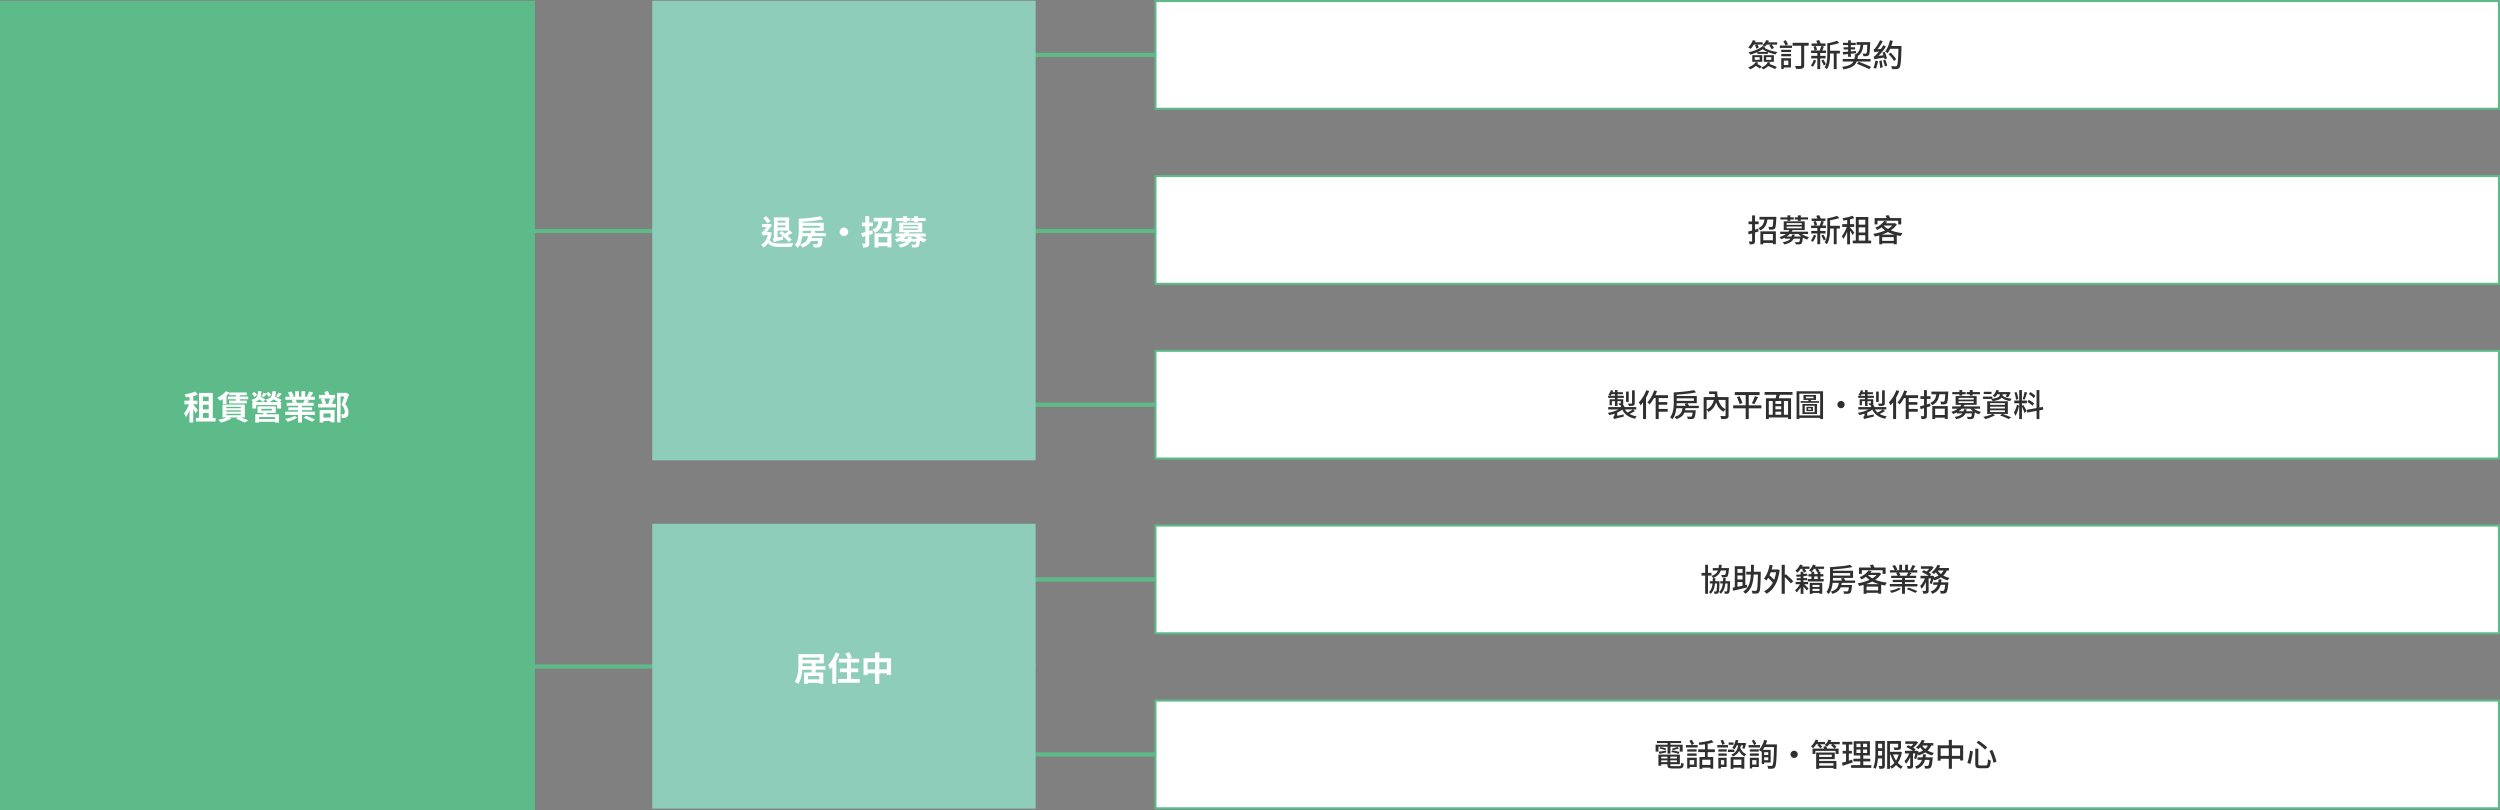 <svg xmlns="http://www.w3.org/2000/svg" width="1199.738" height="388.758" viewBox="0 0 1199.738 388.758">
  <rect x="0" y="0" width="1199.738" height="388.758" fill="#808080" stroke="none"/>
  <g id="グループ_5318" data-name="グループ 5318" transform="translate(-120 -3153.648)">
    <path id="パス_90175" data-name="パス 90175" d="M-211,1006v240.291" transform="translate(1623 3475.504) rotate(90)" fill="none" stroke="#5cbb89" stroke-width="2"/>
    <path id="パス_90186" data-name="パス 90186" d="M-211,1006v240.291" transform="translate(1623 3684.504) rotate(90)" fill="none" stroke="#5cbb89" stroke-width="2"/>
    <path id="パス_90182" data-name="パス 90182" d="M-211,1006v240.291" transform="translate(1715 3642.707) rotate(90)" fill="none" stroke="#5cbb89" stroke-width="2"/>
    <path id="パス_90174" data-name="パス 90174" d="M-211,1006v240.291" transform="translate(1715 3391.004) rotate(90)" fill="none" stroke="#5cbb89" stroke-width="2"/>
    <path id="パス_90185" data-name="パス 90185" d="M-211,1006v240.291" transform="translate(1715 3726.707) rotate(90)" fill="none" stroke="#5cbb89" stroke-width="2"/>
    <path id="パス_90178" data-name="パス 90178" d="M-211,1006v240.291" transform="translate(1715 3475.504) rotate(90)" fill="none" stroke="#5cbb89" stroke-width="2"/>
    <path id="パス_90180" data-name="パス 90180" d="M-211,1006v240.291" transform="translate(1715 3558.855) rotate(90)" fill="none" stroke="#5cbb89" stroke-width="2"/>
    <g id="パス_90183" data-name="パス 90183" transform="translate(674 3405.352)" fill="#fff">
      <path d="M 645.238 52.203 L 0.5 52.203 L 0.5 0.5 L 645.238 0.5 L 645.238 52.203 Z" stroke="none"/>
      <path d="M 1 1 L 1 51.703 L 644.738 51.703 L 644.738 1 L 1 1 M 0 -1.9073486328125e-05 L 645.738 -1.9073486328125e-05 L 645.738 52.703 L 0 52.703 L 0 -1.9073486328125e-05 Z" stroke="none" fill="#5cbb89"/>
    </g>
    <g id="パス_90176" data-name="パス 90176" transform="translate(674 3153.648)" fill="#fff">
      <path d="M 645.238 52.203 L 0.5 52.203 L 0.5 0.5 L 645.238 0.5 L 645.238 52.203 Z" stroke="none"/>
      <path d="M 1 1 L 1 51.703 L 644.738 51.703 L 644.738 1 L 1 1 M 0 -1.9073486328125e-05 L 645.738 -1.9073486328125e-05 L 645.738 52.703 L 0 52.703 L 0 -1.9073486328125e-05 Z" stroke="none" fill="#5cbb89"/>
    </g>
    <g id="パス_90184" data-name="パス 90184" transform="translate(674 3489.352)" fill="#fff">
      <path d="M 645.238 52.203 L 0.5 52.203 L 0.5 0.5 L 645.238 0.5 L 645.238 52.203 Z" stroke="none"/>
      <path d="M 1 1 L 1 51.703 L 644.738 51.703 L 644.738 1 L 1 1 M 0 -1.9073486328125e-05 L 645.738 -1.9073486328125e-05 L 645.738 52.703 L 0 52.703 L 0 -1.9073486328125e-05 Z" stroke="none" fill="#5cbb89"/>
    </g>
    <g id="パス_90177" data-name="パス 90177" transform="translate(674 3237.648)" fill="#fff">
      <path d="M 645.238 52.203 L 0.5 52.203 L 0.5 0.5 L 645.238 0.5 L 645.238 52.203 Z" stroke="none"/>
      <path d="M 1 1 L 1 51.703 L 644.738 51.703 L 644.738 1 L 1 1 M 0 -1.9073486328125e-05 L 645.738 -1.9073486328125e-05 L 645.738 52.703 L 0 52.703 L 0 -1.9073486328125e-05 Z" stroke="none" fill="#5cbb89"/>
    </g>
    <g id="パス_90179" data-name="パス 90179" transform="translate(674 3321.5)" fill="#fff">
      <path d="M 645.238 52.203 L 0.5 52.203 L 0.5 0.5 L 645.238 0.5 L 645.238 52.203 Z" stroke="none"/>
      <path d="M 1 1 L 1 51.703 L 644.738 51.703 L 644.738 1 L 1 1 M 0 -1.9073486328125e-05 L 645.738 -1.9073486328125e-05 L 645.738 52.703 L 0 52.703 L 0 -1.9073486328125e-05 Z" stroke="none" fill="#5cbb89"/>
    </g>
    <g id="パス_90172" data-name="パス 90172" transform="translate(120 3154)" fill="#5cbb89">
      <path d="M 256.208 387.906 L 0.5 387.906 L 0.5 0.5 L 256.208 0.5 L 256.208 387.906 Z" stroke="none"/>
      <path d="M 1 1 L 1 387.406 L 255.708 387.406 L 255.708 1 L 1 1 M 0 -3.0517578125e-05 L 256.708 -3.0517578125e-05 L 256.708 388.406 L 0 388.406 L 0 -3.0517578125e-05 Z" stroke="none" fill="#5cbb89"/>
    </g>
    <path id="パス_90522" data-name="パス 90522" d="M-33.984-.832h9.456V.944h-9.456Zm2.4-8.032h4.592v1.728h-4.592Zm0,3.984h4.592v1.728h-4.592Zm-.9-7.9H-25.9V.192H-27.84v-11.2h-2.784V.192H-32.48Zm-4.592.688h1.824V1.424h-1.824Zm-2.416,3.008h6.24v1.776h-6.24Zm2.512.72,1.12.48q-.224.864-.536,1.792t-.688,1.832a18.693,18.693,0,0,1-.808,1.7,9.819,9.819,0,0,1-.9,1.392,7.587,7.587,0,0,0-.408-.936q-.264-.52-.488-.888A10.249,10.249,0,0,0-38.608-4.56a19.224,19.224,0,0,0,.96-1.936A14.957,14.957,0,0,0-36.976-8.368Zm2.784-5.088,1.072,1.568a17.57,17.57,0,0,1-1.8.544q-.968.24-1.976.408t-1.952.28a3.72,3.72,0,0,0-.208-.744q-.16-.424-.3-.744.928-.144,1.856-.344t1.792-.448A14.294,14.294,0,0,0-34.192-13.456ZM-35.248-7.12q.16.16.464.52t.664.776q.36.416.648.776l.416.52-1.12,1.5q-.144-.32-.384-.776t-.528-.936q-.288-.48-.552-.9t-.456-.712Zm16.56-3.952H-8.88v1.328h-9.808Zm.656,1.968H-9.52v1.328h-8.512Zm3.248-3.44h1.84v4.016h-1.84ZM-19.648-13.6l1.76.656A11.822,11.822,0,0,1-19.2-11.472a16.97,16.97,0,0,1-1.576,1.336,15.747,15.747,0,0,1-1.608,1.064q-.144-.176-.4-.44l-.512-.528a3.6,3.6,0,0,0-.48-.424,13.936,13.936,0,0,0,1.552-.856,11.523,11.523,0,0,0,1.44-1.08A8.432,8.432,0,0,0-19.648-13.6Zm.288,9.168v.64h6.912v-.64Zm0,1.664V-2.1h6.912v-.672Zm0-3.328v.64h6.912V-6.1Zm-1.856-1.088H-10.5v6.176h-10.72Zm6.5,6.816,1.28-1.024q.8.288,1.648.608t1.608.632q.76.312,1.3.568L-10.624,1.44q-.464-.256-1.128-.568T-13.176.24Q-13.936-.08-14.72-.368Zm-3.9-.944,1.712.768a13.326,13.326,0,0,1-1.52.784q-.864.384-1.776.7t-1.728.528q-.16-.192-.408-.456T-22.856.5Q-23.12.256-23.328.1q.848-.16,1.728-.376t1.648-.48A10.111,10.111,0,0,0-18.624-1.312ZM-21.1-10.72l1.184-1.2.624.176V-7.5H-21.1Zm3.136-2.288h8.384v1.3h-8.384ZM-2.592-5.184v.832H2.432v-.832ZM-4.368-6.368h8.7v3.184h-8.7ZM-5.5-2.544H5.872V1.44h-1.9V-1.216H-3.68V1.456H-5.5Zm1.12,2.256H4.768v1.36H-4.384ZM-6.9-8.416H6.9V-5.3H4.976V-6.96H-5.04V-5.3H-6.9Zm5.36-4.5L.016-12.4q-.384.464-.76.888t-.68.728l-1.088-.448q.256-.352.536-.832A8.26,8.26,0,0,0-1.536-12.912Zm-2.848,2.784,1.12-1.056q.416.224.912.512t.952.568q.456.28.76.5L-1.808-8.416A7.784,7.784,0,0,0-2.52-8.96q-.44-.3-.936-.608T-4.384-10.128Zm.192-3.472h1.68a15.114,15.114,0,0,1-.232,1.96A4.45,4.45,0,0,1-3.328-10.1,3.688,3.688,0,0,1-4.5-8.96a7.287,7.287,0,0,1-1.968.816,3.379,3.379,0,0,0-.392-.712,3.864,3.864,0,0,0-.52-.632,6.2,6.2,0,0,0,1.64-.592,2.755,2.755,0,0,0,.944-.84,2.993,2.993,0,0,0,.448-1.152A10.952,10.952,0,0,0-4.192-13.6Zm9.776.656,1.632.544q-.416.48-.808.928T5.7-10.7l-1.152-.48a9.976,9.976,0,0,0,.568-.872Q5.408-12.56,5.584-12.944Zm-3.04,2.88,1.088-1.152q.544.24,1.192.568t1.256.664q.608.336,1.008.608l-1.12,1.3q-.384-.272-.976-.624t-1.24-.712Q3.1-9.776,2.544-10.064ZM2.688-13.6H4.416a14.912,14.912,0,0,1-.232,1.968A4.282,4.282,0,0,1,3.6-10.12,3.632,3.632,0,0,1,2.416-9,7.38,7.38,0,0,1,.4-8.208a2.944,2.944,0,0,0-.376-.744,3.838,3.838,0,0,0-.552-.68,6.645,6.645,0,0,0,1.68-.552,2.459,2.459,0,0,0,.936-.8A2.993,2.993,0,0,0,2.52-12.1,11.829,11.829,0,0,0,2.688-13.6Zm-9.776,1.136,1.152-.848q.32.336.7.76a7.158,7.158,0,0,1,.592.728l-1.2.96q-.208-.32-.568-.776T-7.088-12.464Zm6.8-.032,1.152-.848.7.776a8.745,8.745,0,0,1,.592.712l-1.2.96q-.208-.32-.568-.776T-.288-12.5ZM-1.28-4.032.368-3.5q-.272.48-.5.912T-.56-1.84L-1.9-2.3q.16-.368.352-.864A5.963,5.963,0,0,0-1.28-4.032ZM8.9-3.808H23.168v1.584H8.9Zm.048-7.168H23.12v1.5H8.944ZM9.6-8.064H22.5v1.456H9.6Zm.784,2.176H21.76v1.376H10.384Zm4.64-1.472h1.9v8.8h-1.9Zm-1.36-6.256h1.792v3.392H13.664Zm2.96,0h1.824v3.28H16.624Zm3.7.144,2,.48q-.384.656-.768,1.272t-.7,1.048l-1.552-.48q.192-.32.384-.728t.36-.832Q20.208-13.136,20.32-13.472ZM18.352-9.6l2.032.512q-.352.416-.68.744t-.616.584l-1.632-.48q.24-.3.488-.688T18.352-9.6Zm-8.24-3.36,1.648-.56a11.309,11.309,0,0,1,.7,1.144,7.624,7.624,0,0,1,.512,1.112l-1.744.64a6.2,6.2,0,0,0-.456-1.136Q10.448-12.416,10.112-12.96Zm1.856,3.728,1.808-.4q.208.3.424.688a4.864,4.864,0,0,1,.328.688l-1.888.448a4.192,4.192,0,0,0-.28-.7Q12.16-8.912,11.968-9.232ZM13.28-1.7l1.36.624a7.254,7.254,0,0,1-1.32.864,15.024,15.024,0,0,1-1.656.744,13.052,13.052,0,0,1-1.7.52,5.9,5.9,0,0,0-.512-.72A4.711,4.711,0,0,0,8.832-.32q.8-.128,1.648-.336a14.615,14.615,0,0,0,1.584-.48A7.331,7.331,0,0,0,13.28-1.7Zm4.336.8,1.28-.912q.656.256,1.448.576t1.536.648q.744.328,1.256.6l-1.36,1.04Q21.312.8,20.592.448t-1.512-.7Q18.288-.608,17.616-.9ZM33.744-12.832h4.192V-11.1h-2.5V1.344h-1.7Zm3.792,0h.352l.272-.08,1.344.832q-.4,1.152-.888,2.448T37.68-7.3a5.387,5.387,0,0,1,1.256,2.024,6.2,6.2,0,0,1,.28,1.736,4.591,4.591,0,0,1-.2,1.456,1.7,1.7,0,0,1-.648.9,2.027,2.027,0,0,1-.488.256A2.4,2.4,0,0,1,37.3-.8q-.256.032-.584.048t-.648,0a5.452,5.452,0,0,0-.128-.888,3.065,3.065,0,0,0-.336-.9q.272.032.5.04t.416.008a2.01,2.01,0,0,0,.312-.056,1.09,1.09,0,0,0,.264-.1.671.671,0,0,0,.288-.408,2.574,2.574,0,0,0,.08-.7,4.4,4.4,0,0,0-.32-1.512,5.43,5.43,0,0,0-1.232-1.8q.224-.592.456-1.3L36.824-9.8q.232-.712.416-1.344t.3-1.064ZM25.072-11.824h7.744v1.712H25.072Zm-.4,4.3h8.512v1.728H24.672ZM25.9-9.776l1.648-.416a8.355,8.355,0,0,1,.568,1.224,9.156,9.156,0,0,1,.36,1.16l-1.712.48a6.656,6.656,0,0,0-.328-1.2A10.566,10.566,0,0,0,25.9-9.776Zm4.48-.464,1.872.416L31.8-8.752q-.232.544-.448,1.032t-.424.872l-1.616-.384q.192-.416.4-.936T30.1-9.232Q30.272-9.776,30.384-10.24ZM26.416-.976h5.152V.688H26.416ZM25.408-4.64H32.56V1.328h-1.9V-2.928H27.2V1.408H25.408ZM27.6-13.232l1.744-.5q.24.512.488,1.128a8.84,8.84,0,0,1,.36,1.048l-1.856.56a8.083,8.083,0,0,0-.3-1.072Q27.824-12.7,27.6-13.232Z" transform="translate(248 3355)" fill="#fff"/>
    <path id="パス_90181" data-name="パス 90181" d="M0,0H184V136.7H0Z" transform="translate(433 3405)" fill="#8dcdb9"/>
    <path id="パス_90173" data-name="パス 90173" d="M0,0H184V220.555H0Z" transform="translate(433 3154)" fill="#8dcdb9"/>
    <path id="パス_90523" data-name="パス 90523" d="M-21.84-12.8H-19.9v4.7q0,1.056-.072,2.3t-.272,2.552a15.106,15.106,0,0,1-.608,2.52A9.4,9.4,0,0,1-21.92,1.488a5.112,5.112,0,0,0-.5-.36q-.312-.2-.64-.376A5.765,5.765,0,0,0-23.632.48a8.447,8.447,0,0,0,.976-2.008,13.449,13.449,0,0,0,.544-2.24,20.7,20.7,0,0,0,.224-2.256q.048-1.112.048-2.072Zm1.328,0H-9.68v4.448H-20.512v-1.68h8.9V-11.12h-8.9Zm0,5.792H-8.88V-5.3H-20.512Zm2.336,6.3h7.312V.96h-7.312ZM-15.5-8.48h1.936v5.168H-15.5Zm-3.616,4.5h9.2V1.424h-1.92V-2.3h-5.44V1.44h-1.84ZM.736-13.072l1.76-.592q.368.576.736,1.28a7.628,7.628,0,0,1,.528,1.216l-1.872.688a9.5,9.5,0,0,0-.472-1.248A14.316,14.316,0,0,0,.736-13.072Zm-4.72-.464,1.856.592a26.544,26.544,0,0,1-1.216,2.736,24.336,24.336,0,0,1-1.536,2.6A16.114,16.114,0,0,1-6.592-5.472q-.1-.24-.28-.624t-.392-.784a5.028,5.028,0,0,0-.384-.64,13.1,13.1,0,0,0,1.416-1.7A18.662,18.662,0,0,0-4.968-11.28,16.147,16.147,0,0,0-3.984-13.536ZM-5.6-9.1l1.936-1.936V1.408H-5.6Zm3.152-1.472H7.328v1.824H-2.448Zm.512,4.656H6.88v1.808H-1.936ZM-2.816-.9H7.568V.928H-2.816Zm4.272-9.04H3.408V.272H1.456Zm7.952-.88H22.624v8.032H20.608V-8.928h-9.28V-2.7H9.408ZM10.4-5.472H21.728v1.888H10.4ZM14.944-13.6h2.032V1.424H14.944Z" transform="translate(525 3480.352)" fill="#fff"/>
    <path id="パス_90524" data-name="パス 90524" d="M-32.544-13.008h6.24v6.336h-6.368V-8.224H-28.1v-3.232h-4.448Zm-.08,2.48H-27.3v1.36h-5.328Zm6.464,3.664,1.456,1.2q-.736.5-1.52.968t-1.424.792l-1.1-1.008a10.047,10.047,0,0,0,.888-.584q.472-.344.928-.7T-26.16-6.864Zm-4.976,1.392,1.28-.96q.832.576,1.752,1.32t1.736,1.48a12.914,12.914,0,0,1,1.328,1.36l-1.408,1.12A13.229,13.229,0,0,0-27.7-2.528q-.784-.768-1.688-1.544T-31.136-5.472ZM-33.568-1.04a3.172,3.172,0,0,0-.16-.456,4.584,4.584,0,0,0-.256-.512,2.448,2.448,0,0,0-.272-.392,1.41,1.41,0,0,0,.424-.4,1.341,1.341,0,0,0,.2-.8v-9.408h1.776V-2.544l-.256.152q-.256.152-.6.376a3.463,3.463,0,0,0-.6.488A.742.742,0,0,0-33.568-1.04Zm0,0-.16-1.552.752-.576,3.68-.848a8.3,8.3,0,0,0,.048.848q.048.464.1.768-1.3.336-2.1.552t-1.256.36a6.818,6.818,0,0,0-.688.248A2.627,2.627,0,0,0-33.568-1.04Zm-5.2-11.7,1.424-.88q.384.368.784.808t.76.856q.36.416.6.736l-1.456,1.072q-.224-.352-.576-.808t-.752-.928Q-38.384-12.352-38.768-12.736Zm-.544,2.88h3.392v1.52h-3.392Zm3.264,6.944A3.4,3.4,0,0,0-34.856-1.32a4.3,4.3,0,0,0,1.872.672,20.737,20.737,0,0,0,2.552.168q.848,0,1.936-.032t2.2-.1q1.112-.064,2.008-.144a2.552,2.552,0,0,0-.248.512q-.12.32-.216.656a6.091,6.091,0,0,0-.144.608q-.832.048-1.768.088t-1.9.048q-.968.008-1.9.008a21.378,21.378,0,0,1-2.488-.128,6.544,6.544,0,0,1-1.9-.5A4.065,4.065,0,0,1-36.288-.528a6.091,6.091,0,0,1-1.04-1.856Zm-.272-3.056h.464l.288-.048.928.352a12.865,12.865,0,0,1-1.432,4.44,7.452,7.452,0,0,1-2.472,2.68,4.447,4.447,0,0,0-.344-.44Q-39.1.768-39.344.528A2.954,2.954,0,0,0-39.776.16a6.154,6.154,0,0,0,2.248-2.24,9.711,9.711,0,0,0,1.208-3.6ZM-38.928-4.24V-5.616l.688-.352h2.416V-4.48h-2.112a2.758,2.758,0,0,0-.584.064A.836.836,0,0,0-38.928-4.24Zm0,0a3.7,3.7,0,0,0-.168-.536q-.12-.312-.248-.616t-.224-.48a2.717,2.717,0,0,0,.416-.168,1.8,1.8,0,0,0,.448-.344,4.952,4.952,0,0,0,.512-.592q.32-.416.7-.92t.728-1q.344-.5.552-.816v-.064l.512-.192,1.248.544q-.288.416-.68.952t-.824,1.12q-.432.584-.848,1.1t-.752.9l-.208.112q-.208.112-.48.28a3.129,3.129,0,0,0-.48.36A.521.521,0,0,0-38.928-4.24ZM-16.08-6.288l1.92-.352a5.638,5.638,0,0,1,.44.88,7.284,7.284,0,0,1,.3.864l-2,.432a4.228,4.228,0,0,0-.24-.888A7.336,7.336,0,0,0-16.08-6.288Zm-4.8.8H-8.72v1.5H-20.88Zm4.432,2.352h4.768V-1.68h-4.768Zm4.272,0h1.9l-.008.248a2.564,2.564,0,0,1-.04.408q-.064.992-.176,1.664A6.365,6.365,0,0,1-10.752.256,1.81,1.81,0,0,1-11.1.88a1.681,1.681,0,0,1-.584.368,2.386,2.386,0,0,1-.712.128,6.335,6.335,0,0,1-.888.048q-.568,0-1.208-.016a3.335,3.335,0,0,0-.152-.816,2.7,2.7,0,0,0-.36-.768q.544.048,1.032.064t.728.016a1.346,1.346,0,0,0,.32-.032.7.7,0,0,0,.24-.112,1.666,1.666,0,0,0,.3-.792,17.858,17.858,0,0,0,.216-1.9Zm-4.96-1.68h1.92a14.313,14.313,0,0,1-.352,2.072,5.813,5.813,0,0,1-.744,1.736,4.991,4.991,0,0,1-1.4,1.4A8.385,8.385,0,0,1-20.048,1.44a2.642,2.642,0,0,0-.256-.5q-.176-.28-.384-.552A2.86,2.86,0,0,0-21.1-.064a7.3,7.3,0,0,0,2-.784A3.573,3.573,0,0,0-17.96-1.912a4.221,4.221,0,0,0,.568-1.328A11.184,11.184,0,0,0-17.136-4.816Zm-3.456-5.648H-9.68v3.872H-20.592V-8.048h9.024v-.944h-9.024Zm9.248-3.1,1.456,1.424q-1.184.256-2.568.464t-2.864.368q-1.48.16-2.968.264t-2.9.168a4.572,4.572,0,0,0-.2-.768q-.152-.448-.28-.736,1.376-.08,2.808-.192t2.8-.264q1.368-.152,2.576-.328T-11.344-13.568ZM-21.68-12.384h1.9v5.248q0,.96-.088,2.12a17.739,17.739,0,0,1-.344,2.36,12.457,12.457,0,0,1-.728,2.3,7.2,7.2,0,0,1-1.24,1.968,3.833,3.833,0,0,0-.392-.472q-.264-.28-.536-.552a2.892,2.892,0,0,0-.448-.384A6.584,6.584,0,0,0-22.528-1.48a9.1,9.1,0,0,0,.56-1.9,16.227,16.227,0,0,0,.232-1.944q.056-.968.056-1.832ZM0-8.128a1.932,1.932,0,0,1,1.032.28,2.207,2.207,0,0,1,.736.736,1.932,1.932,0,0,1,.28,1.032,1.944,1.944,0,0,1-.28,1.024,2.183,2.183,0,0,1-.736.744A1.932,1.932,0,0,1,0-4.032a1.944,1.944,0,0,1-1.024-.28,2.16,2.16,0,0,1-.744-.744,1.944,1.944,0,0,1-.28-1.024,1.932,1.932,0,0,1,.28-1.032,2.183,2.183,0,0,1,.744-.736A1.944,1.944,0,0,1,0-8.128ZM8.336-5.472q1.008-.224,2.432-.6t2.864-.76l.256,1.712q-1.312.4-2.664.784l-2.472.7Zm.256-5.088h5.3V-8.8h-5.3Zm1.68-3.024h1.856V-.7A3.461,3.461,0,0,1,11.984.4a1.158,1.158,0,0,1-.528.64,2.388,2.388,0,0,1-.928.32,9.463,9.463,0,0,1-1.344.08A4.2,4.2,0,0,0,9.016.512a6.425,6.425,0,0,0-.344-.96q.416.016.8.024A4.79,4.79,0,0,0,10-.432a.313.313,0,0,0,.208-.056A.282.282,0,0,0,10.272-.7ZM15.7-.96h5.76V.768H15.7ZM14.272-12.832h7.2v1.744h-7.2Zm.416,7.488h8.1v6.7H20.848V-3.632h-4.3V1.424H14.688Zm6.48-7.488H23.04v.44a2.414,2.414,0,0,1-.016.3q-.064,1.712-.152,2.816a14.679,14.679,0,0,1-.216,1.72,2.109,2.109,0,0,1-.336.872,1.777,1.777,0,0,1-.536.448,1.962,1.962,0,0,1-.648.192,6.439,6.439,0,0,1-.824.056q-.5.008-1.064.008a3.913,3.913,0,0,0-.168-.936,3.4,3.4,0,0,0-.376-.872q.464.032.864.048t.592.016a.931.931,0,0,0,.3-.04.619.619,0,0,0,.224-.152,1.587,1.587,0,0,0,.216-.648,14.127,14.127,0,0,0,.152-1.448q.064-.96.112-2.528Zm-4.528.624h1.92a18.761,18.761,0,0,1-.264,2.072A7.458,7.458,0,0,1,17.72-8.32a5.143,5.143,0,0,1-1.1,1.512,6.417,6.417,0,0,1-1.84,1.192,2.943,2.943,0,0,0-.288-.528q-.192-.288-.408-.552a2.324,2.324,0,0,0-.44-.424,5.159,5.159,0,0,0,1.512-.928,3.733,3.733,0,0,0,.864-1.168,5.5,5.5,0,0,0,.424-1.392Q16.576-11.36,16.64-12.208ZM27.248-2.752H35.5v1.36H27.248ZM24.816-5.328H39.2V-3.84H24.816ZM29.488-6.3l1.872.288a8.72,8.72,0,0,1-2.176,2.824,11.54,11.54,0,0,1-3.776,2.056,3.179,3.179,0,0,0-.28-.472,6.024,6.024,0,0,0-.4-.512A2.131,2.131,0,0,0,24.32-2.5,11.7,11.7,0,0,0,26.808-3.52a7.025,7.025,0,0,0,1.688-1.3A5.374,5.374,0,0,0,29.488-6.3ZM35.28-4.832a5.39,5.39,0,0,0,1.16.968A10.478,10.478,0,0,0,38-3.048a10.573,10.573,0,0,0,1.744.568,3.92,3.92,0,0,0-.44.448q-.232.272-.432.552t-.344.52a9.951,9.951,0,0,1-1.816-.808A9.967,9.967,0,0,1,35.08-2.92a9.073,9.073,0,0,1-1.288-1.368Zm-.448,2.08h1.744l-.008.232a2.854,2.854,0,0,1-.04.408A17.307,17.307,0,0,1,36.24-.064a2.16,2.16,0,0,1-.432.992,1.553,1.553,0,0,1-.52.328,2.449,2.449,0,0,1-.632.136,7.685,7.685,0,0,1-.8.032q-.512,0-1.088-.016a3.2,3.2,0,0,0-.136-.744,2.814,2.814,0,0,0-.312-.712q.48.048.9.064t.632.016a1.416,1.416,0,0,0,.288-.024.418.418,0,0,0,.208-.12,1.387,1.387,0,0,0,.272-.7,16.258,16.258,0,0,0,.208-1.736ZM30.72-3.584h1.76a8.5,8.5,0,0,1-.416,1.776,3.979,3.979,0,0,1-.888,1.424A5.138,5.138,0,0,1,29.568.7a11.793,11.793,0,0,1-2.576.76,3.071,3.071,0,0,0-.36-.736,3.929,3.929,0,0,0-.52-.672A12.3,12.3,0,0,0,28.352-.5,3.98,3.98,0,0,0,29.7-1.264a2.758,2.758,0,0,0,.7-1.024A5.622,5.622,0,0,0,30.72-3.584ZM28.4-13.6h1.856v2.816H28.4Zm5.3,0h1.888v2.816H33.7ZM28.384-7.7v.656h7.232V-7.7Zm0-1.712v.656h7.232v-.656Zm-1.84-1.1H37.536v4.576H26.544ZM24.9-12.7h6.912V-11.3H24.9Zm7.392,0h6.864V-11.3H32.288Z" transform="translate(525 3271)" fill="#fff"/>
    <path id="パス_90525" data-name="パス 90525" d="M-50.46-4.8h3.945V-3.7H-50.46Zm-3.585-6.3h6.735v1.155h-6.735ZM-55.47-4.8h3.885V-3.7H-55.47Zm-3.99-3.975h4.785v1.29H-59.46Zm1.755-3.885h1.365V1.26h-1.365Zm5.73,7.86h1.155v.187a2.566,2.566,0,0,1-.015.308q-.045,1.71-.105,2.752A14.179,14.179,0,0,1-51.1.03a1.983,1.983,0,0,1-.248.75,1.085,1.085,0,0,1-.345.322,1.032,1.032,0,0,1-.435.113,2.475,2.475,0,0,1-.51.045h-.66A2.579,2.579,0,0,0-53.37.683a1.9,1.9,0,0,0-.21-.548q.3.03.525.038t.36.008a.6.6,0,0,0,.2-.03A.282.282,0,0,0-52.35.015a1.457,1.457,0,0,0,.172-.6q.068-.465.12-1.432t.083-2.573Zm5.055,0h1.185v.51q-.045,1.7-.112,2.737T-46,.03a1.735,1.735,0,0,1-.255.75.95.95,0,0,1-.345.307,1.353,1.353,0,0,1-.45.128,2.655,2.655,0,0,1-.54.045h-.7a3.238,3.238,0,0,0-.1-.6,2.447,2.447,0,0,0-.2-.555q.315.03.563.037t.382.007a.531.531,0,0,0,.217-.037.455.455,0,0,0,.158-.127,1.722,1.722,0,0,0,.158-.6q.067-.465.112-1.425t.09-2.55Zm-.645-6.3h1.305l-.015.2q-.015.2-.03.33Q-46.4-9.48-46.5-8.767a7.3,7.3,0,0,1-.232,1.11,1.607,1.607,0,0,1-.323.608,1.152,1.152,0,0,1-.427.3,1.747,1.747,0,0,1-.548.105,6.812,6.812,0,0,1-.683.037q-.442.008-.937-.023a2.678,2.678,0,0,0-.112-.615,2.237,2.237,0,0,0-.263-.585q.465.045.863.06t.563.015a1.422,1.422,0,0,0,.285-.022.392.392,0,0,0,.2-.113,1.858,1.858,0,0,0,.315-.855,19.223,19.223,0,0,0,.24-2.175Zm-3.525-1.56h1.335a14.293,14.293,0,0,1-.315,2.123,6.321,6.321,0,0,1-.682,1.755A4.863,4.863,0,0,1-51.99-7.388,7.542,7.542,0,0,1-53.955-6.33a2.4,2.4,0,0,0-.307-.517,3.434,3.434,0,0,0-.412-.473A6.52,6.52,0,0,0-52.92-8.2a3.835,3.835,0,0,0,1.057-1.17,4.919,4.919,0,0,0,.547-1.493A13.4,13.4,0,0,0-51.09-12.66Zm-2.94,6.375h1.215A26.145,26.145,0,0,1-53.04-3.2a9.811,9.811,0,0,1-.682,2.55,5.572,5.572,0,0,1-1.4,1.957A3.16,3.16,0,0,0-55.47.832,2.515,2.515,0,0,0-55.9.42a4.44,4.44,0,0,0,1.192-1.7,8.356,8.356,0,0,0,.525-2.257Q-54.06-4.8-54.03-6.285Zm4.95-.045h1.245a27.2,27.2,0,0,1-.248,3.112,9.4,9.4,0,0,1-.7,2.535A5.387,5.387,0,0,1-50.25,1.245,2.607,2.607,0,0,0-50.6.758a2.725,2.725,0,0,0-.442-.413A4.228,4.228,0,0,0-49.8-1.32a8.235,8.235,0,0,0,.547-2.243Q-49.11-4.83-49.08-6.33Zm11.1-3h6.21v1.335h-6.21Zm5.61,0H-31V-9.2q0,.128-.008.285t-.007.248q-.045,2.355-.1,3.99T-31.267-2a12.819,12.819,0,0,1-.21,1.627,2.238,2.238,0,0,1-.307.825,1.425,1.425,0,0,1-.51.48,2.239,2.239,0,0,1-.66.195,6.628,6.628,0,0,1-.907.038q-.562-.007-1.148-.023a3.2,3.2,0,0,0-.127-.7,2.355,2.355,0,0,0-.292-.667q.6.045,1.11.06t.735.015a.914.914,0,0,0,.33-.053.565.565,0,0,0,.24-.188,1.668,1.668,0,0,0,.247-.712q.1-.533.173-1.537t.128-2.58q.052-1.575.1-3.81Zm-3.33-3.33h1.38q0,1.8-.045,3.487T-34.6-5.955A15.2,15.2,0,0,1-35.22-3.09,9.035,9.035,0,0,1-36.443-.645a7.487,7.487,0,0,1-2.017,1.92,3.06,3.06,0,0,0-.45-.562,5.248,5.248,0,0,0-.555-.5,6.784,6.784,0,0,0,1.882-1.74,7.806,7.806,0,0,0,1.118-2.235,13.782,13.782,0,0,0,.548-2.64q.157-1.41.188-2.993T-35.7-12.66Zm-7.785.675h5.055V-2.2h-1.335v-8.49H-42.21v9.45h-1.275ZM-44.55-1.665l1.972-.383q1.117-.217,2.377-.487t2.505-.54L-37.56-1.8q-1.185.285-2.392.57t-2.318.54q-1.11.255-2.025.48Zm1.725-7.125h3.705v1.26h-3.705Zm0,3.165h3.705V-4.38h-3.705ZM-26.7-10.41h3.675v1.335H-26.7Zm5.715-2.25h1.5V1.26h-1.5ZM-28.08-6.99l.945-.87q.54.45,1.132,1t1.125,1.1a12.576,12.576,0,0,1,.862.968l-1.005,1a10.689,10.689,0,0,0-.833-.99q-.517-.555-1.1-1.14T-28.08-6.99Zm1.35-5.685,1.41.255a26.291,26.291,0,0,1-.743,2.775,18.707,18.707,0,0,1-1.013,2.5A11.966,11.966,0,0,1-28.32-5.13a2.524,2.524,0,0,0-.345-.307q-.225-.173-.457-.337a4.139,4.139,0,0,0-.4-.255,9,9,0,0,0,1.208-1.83,15.725,15.725,0,0,0,.93-2.28A21.882,21.882,0,0,0-26.73-12.675Zm3.21,2.265h.27l.27-.06,1.02.3A22.25,22.25,0,0,1-23.2-4.935a13.089,13.089,0,0,1-2.137,3.75A10.177,10.177,0,0,1-28.26,1.23a2.415,2.415,0,0,0-.323-.413q-.217-.232-.45-.45a2.415,2.415,0,0,0-.413-.322A9.437,9.437,0,0,0-26.618-2.1a10.835,10.835,0,0,0,2-3.315,18.481,18.481,0,0,0,1.095-4.65Zm3.45,3.12,1.1-.84q.585.51,1.267,1.125t1.29,1.215a13.713,13.713,0,0,1,1,1.08l-1.2.975a14.238,14.238,0,0,0-.945-1.11q-.585-.63-1.245-1.275T-20.07-7.29Zm11.94-.9H-.975v1.125H-8.13ZM-8.445-5.8h7.62V-4.65h-7.62ZM-6.675-.12h4.35V.84h-4.35Zm0-1.905h4.35v.9h-4.35Zm-7.11-4.245H-8.73v1h-5.055Zm-.495,1.845h5.97V-3.36h-5.97Zm2.4-4.905h1.335V1.29H-11.88Zm5.19-.015h1.32v4.26H-6.69Zm2.985,0h1.3v4.26H-3.7Zm-3.8,5.37h6v5.2H-2.85V-3H-6.195V1.275H-7.5Zm-3.1.27q.18.15.532.472t.75.713l.735.72q.337.33.487.48l-.78.99q-.21-.255-.54-.63t-.7-.787q-.375-.412-.7-.757t-.555-.555Zm-1.23-.42.9.54a12.682,12.682,0,0,1-.8,1.507A14.512,14.512,0,0,1-12.765-.593,10.6,10.6,0,0,1-13.875.615a4.759,4.759,0,0,0-.307-.54,2.25,2.25,0,0,0-.413-.5,7.3,7.3,0,0,0,1.05-1.012,11.963,11.963,0,0,0,.983-1.312A8.02,8.02,0,0,0-11.835-4.125ZM-9.18-8.5l.81.93a15.126,15.126,0,0,1-1.65.338q-.93.142-1.9.225T-13.8-6.9a2.621,2.621,0,0,0-.127-.488q-.1-.277-.187-.472.87-.06,1.785-.143t1.747-.21A11.29,11.29,0,0,0-9.18-8.5Zm-3.135-3.315h4.68v1.1h-4.68Zm6.18.015h5.52v1.1h-5.52Zm-6.03-.99,1.245.375a9.945,9.945,0,0,1-1.125,1.965,10.2,10.2,0,0,1-1.41,1.59,2.409,2.409,0,0,0-.262-.315q-.173-.18-.36-.36a2.929,2.929,0,0,0-.337-.285,8.01,8.01,0,0,0,1.275-1.342A8.205,8.205,0,0,0-12.165-12.8Zm6.195.015,1.29.315a8.494,8.494,0,0,1-.923,1.83A8.546,8.546,0,0,1-6.81-9.165a2.262,2.262,0,0,0-.308-.277l-.405-.315q-.2-.158-.352-.262a5.669,5.669,0,0,0,1.118-1.23A6.73,6.73,0,0,0-5.97-12.78Zm-5.265,2.46.93-.66q.3.3.638.69a7.818,7.818,0,0,1,.532.675l-.975.735a5.225,5.225,0,0,0-.495-.713Q-10.935-10.005-11.235-10.32Zm6.39,0,1.005-.63q.27.285.57.638a4.469,4.469,0,0,1,.465.638l-1.065.69a3.181,3.181,0,0,0-.405-.66A8.063,8.063,0,0,0-4.845-10.32ZM7.44-6.06l1.38-.3a7.724,7.724,0,0,1,.51.855,4.735,4.735,0,0,1,.345.825L8.22-4.32a4.064,4.064,0,0,0-.3-.848A7.841,7.841,0,0,0,7.44-6.06ZM2.85-5.1H14.265v1.125H2.85ZM6.93-2.97h4.815v1.11H6.93Zm4.44,0h1.4l-.008.2q-.008.2-.023.337-.09.99-.2,1.643A6.871,6.871,0,0,1,12.285.255a1.526,1.526,0,0,1-.33.585,1.271,1.271,0,0,1-.487.292,2.863,2.863,0,0,1-.608.113,7.384,7.384,0,0,1-.818.023Q9.51,1.26,8.925,1.23a2.448,2.448,0,0,0-.12-.6A2.864,2.864,0,0,0,8.55.045q.525.045,1.012.06t.7.015A1.8,1.8,0,0,0,10.568.1a.457.457,0,0,0,.217-.1,1.642,1.642,0,0,0,.33-.81,18.071,18.071,0,0,0,.255-1.98ZM6.51-4.62H7.935A12.528,12.528,0,0,1,7.59-2.647,5.584,5.584,0,0,1,6.863-1,4.744,4.744,0,0,1,5.535.315a7.771,7.771,0,0,1-2.16.96A1.942,1.942,0,0,0,3.18.9Q3.045.69,2.895.5a1.829,1.829,0,0,0-.3-.315A7.462,7.462,0,0,0,4.5-.608,3.669,3.669,0,0,0,5.64-1.673a4.466,4.466,0,0,0,.6-1.343A9.417,9.417,0,0,0,6.51-4.62ZM3.03-9.81H13.275v3.45H3.03V-7.47h8.85V-8.7H3.03Zm8.85-2.835,1.1,1.065q-1.05.225-2.31.413t-2.632.337q-1.373.15-2.753.255t-2.685.15a4.913,4.913,0,0,0-.15-.57,3.829,3.829,0,0,0-.21-.54q1.275-.075,2.617-.187t2.633-.247q1.29-.135,2.415-.308T11.88-12.645Zm-9.66,1.11H3.63v4.8q0,.9-.082,1.965a20.018,20.018,0,0,1-.293,2.175,11.238,11.238,0,0,1-.622,2.13A6.871,6.871,0,0,1,1.53,1.38a1.9,1.9,0,0,0-.285-.345Q1.05.84.847.645A2.617,2.617,0,0,0,.51.36a6.418,6.418,0,0,0,.93-1.643A9.722,9.722,0,0,0,1.95-3.12a16.2,16.2,0,0,0,.218-1.875q.053-.93.053-1.74Zm18.45,1.59,1.515.3A12.5,12.5,0,0,1,20.2-7.477,12.722,12.722,0,0,1,17.34-5.64a3.959,3.959,0,0,0-.27-.368q-.165-.2-.345-.39a1.919,1.919,0,0,0-.345-.293,10.345,10.345,0,0,0,2.648-1.523A8.158,8.158,0,0,0,20.67-9.945Zm.135,1.08h4.9v1.1H19.815Zm4.485,0h.285l.24-.06.96.57a8.591,8.591,0,0,1-1.913,2.16,14.44,14.44,0,0,1-2.58,1.665A20.767,20.767,0,0,1,19.3-3.3a25.683,25.683,0,0,1-3.142.81,3.06,3.06,0,0,0-.173-.428q-.112-.232-.248-.457a3.437,3.437,0,0,0-.255-.375,27.639,27.639,0,0,0,2.97-.683,18.979,18.979,0,0,0,2.813-1.05A13.224,13.224,0,0,0,23.64-6.9a6.626,6.626,0,0,0,1.65-1.755Zm-5.1.84a8.342,8.342,0,0,0,2.3,1.853,14.751,14.751,0,0,0,3.232,1.32,23.441,23.441,0,0,0,3.825.743,2.7,2.7,0,0,0-.33.412q-.165.247-.323.5a5.164,5.164,0,0,0-.263.457,21.732,21.732,0,0,1-3.847-.923A15.411,15.411,0,0,1,21.48-5.235,10.257,10.257,0,0,1,18.96-7.47ZM18.345-3.39H26.76V1.23H25.305V-2.2H19.74V1.26h-1.4Zm.8,2.97h6.915V.765H19.14ZM16.11-11.355H28.9V-8.31H27.45v-1.755H17.5V-8.31H16.11Zm5.235-1.11,1.395-.345q.285.435.593,1a9.756,9.756,0,0,1,.472.967l-1.47.405q-.15-.39-.435-.975T21.345-12.465ZM30.9-3.435H44.145V-2.25H30.9Zm.06-6.645H44.1v1.14H30.96Zm.6,2.655H43.545v1.11H31.56Zm.75,2.01H42.825V-4.35H32.31Zm4.47-1.5h1.4V1.26h-1.4Zm-1.335-5.76H36.78v3.15H35.445Zm2.82,0h1.35V-9.6h-1.35Zm3.465.165,1.47.375q-.345.6-.705,1.2T41.82-9.9l-1.155-.36q.2-.315.4-.713t.375-.8Q41.61-12.18,41.73-12.51ZM39.84-9.03l1.485.39q-.315.4-.615.772t-.555.638l-1.2-.36q.225-.315.48-.72A7.16,7.16,0,0,0,39.84-9.03Zm-7.725-3.105,1.215-.42a9.676,9.676,0,0,1,.72,1.11,7.181,7.181,0,0,1,.51,1.08L33.285-9.9a7.578,7.578,0,0,0-.48-1.08A11.371,11.371,0,0,0,32.115-12.135Zm1.815,3.4,1.335-.315a6.382,6.382,0,0,1,.458.735,5.09,5.09,0,0,1,.322.7l-1.38.345a3.656,3.656,0,0,0-.285-.72A5.313,5.313,0,0,0,33.93-8.73Zm1.245,7.11,1.035.5a7.9,7.9,0,0,1-1.29.787,15.178,15.178,0,0,1-1.612.69A12.17,12.17,0,0,1,31.68.825,3.812,3.812,0,0,0,31.3.285a5.171,5.171,0,0,0-.458-.5q.765-.12,1.59-.33a12.726,12.726,0,0,0,1.545-.5A7.479,7.479,0,0,0,35.175-1.62Zm3.84.645.9-.72q.675.225,1.462.532t1.515.608q.727.3,1.222.54L43.17.81Q42.69.57,41.978.248T40.478-.4Q39.69-.72,39.015-.975ZM45.84-11.94h5.025v1.2H45.84Zm5.88,7.68h6.33v1.2H51.72ZM45.645-7.395H51.27v1.26H45.645Zm2.565.51h1.335v6.57a2.38,2.38,0,0,1-.112.8.9.9,0,0,1-.458.487,2.284,2.284,0,0,1-.8.188q-.488.037-1.178.037A4.758,4.758,0,0,0,46.83.533a5.218,5.218,0,0,0-.255-.668q.465.015.855.022a5.371,5.371,0,0,0,.54-.008.422.422,0,0,0,.188-.052q.052-.038.052-.172ZM57.585-4.26h1.44l-.015.218q-.015.218-.03.367-.135,1.35-.278,2.228A9.222,9.222,0,0,1,58.4-.075a2,2,0,0,1-.39.735,1.323,1.323,0,0,1-.465.315,2.654,2.654,0,0,1-.555.135,6.736,6.736,0,0,1-.713.03q-.442,0-.967-.015a3.11,3.11,0,0,0-.12-.675A2.989,2.989,0,0,0,54.93-.2q.45.045.833.06t.563.015a1.168,1.168,0,0,0,.292-.03.491.491,0,0,0,.217-.135,1.475,1.475,0,0,0,.285-.562,7.519,7.519,0,0,0,.247-1.193q.113-.78.217-2.01Zm-3.27-1.425H55.74a17.969,17.969,0,0,1-.33,2.19,7.682,7.682,0,0,1-.69,1.927A5.584,5.584,0,0,1,53.438.045a7.086,7.086,0,0,1-2.123,1.23,3.727,3.727,0,0,0-.36-.585A3.132,3.132,0,0,0,50.49.165,5.916,5.916,0,0,0,52.373-.87a4.734,4.734,0,0,0,1.11-1.365,6.062,6.062,0,0,0,.577-1.62A14.671,14.671,0,0,0,54.315-5.685ZM46.29-9.165l.885-.915q.63.24,1.313.578t1.305.7a8.418,8.418,0,0,1,1.028.7l-.945,1.02a7.784,7.784,0,0,0-.982-.713q-.608-.383-1.29-.75A13.326,13.326,0,0,0,46.29-9.165Zm4.62,1.77H51.1l.195-.06.87.285q-.21.99-.517,2.017a14.5,14.5,0,0,1-.638,1.762l-.975-.48a12.794,12.794,0,0,0,.495-1.553q.24-.923.375-1.747Zm6-3.135L58.4-10.3a7.072,7.072,0,0,1-1.4,2.355A8.112,8.112,0,0,1,54.9-6.315a13.54,13.54,0,0,1-2.655,1.1,3.138,3.138,0,0,0-.232-.375q-.157-.225-.33-.443a2.907,2.907,0,0,0-.322-.352,12.546,12.546,0,0,0,2.512-.863,6.387,6.387,0,0,0,1.9-1.35A4.976,4.976,0,0,0,56.91-10.53Zm-3.1-2.145,1.335.375a11.16,11.16,0,0,1-.855,1.545,13.713,13.713,0,0,1-1.057,1.4A11.209,11.209,0,0,1,52.1-8.2q-.135-.12-.345-.278t-.428-.3a4.006,4.006,0,0,0-.4-.233,9.076,9.076,0,0,0,1.658-1.627A8.65,8.65,0,0,0,53.805-12.675Zm-.06,2.49A6.422,6.422,0,0,0,55.14-8.5a8.675,8.675,0,0,0,2.018,1.3,11.448,11.448,0,0,0,2.467.825,3.193,3.193,0,0,0-.323.345q-.173.21-.322.435t-.255.42a10.815,10.815,0,0,1-2.55-1.012A9.416,9.416,0,0,1,54.09-7.755,8.929,8.929,0,0,1,52.56-9.8Zm-5.7,3.21.945.36a18.774,18.774,0,0,1-.72,2.033A15.18,15.18,0,0,1,47.3-2.647,6.643,6.643,0,0,1,46.14-1.17a3.61,3.61,0,0,0-.3-.682q-.21-.383-.39-.668A6.6,6.6,0,0,0,46.5-3.743a12.2,12.2,0,0,0,.9-1.567A10.753,10.753,0,0,0,48.045-6.975Zm5.55-4.14H59.28v1.2H53.025ZM50.52-11.94h.315L51.06-12l.9.57a8.93,8.93,0,0,1-.81,1.08,11.082,11.082,0,0,1-1.02,1.035,9.886,9.886,0,0,1-1.08.84,4.589,4.589,0,0,0-.458-.36q-.278-.2-.487-.33a8.125,8.125,0,0,0,.945-.765,10.276,10.276,0,0,0,.855-.9,6.13,6.13,0,0,0,.615-.855Z" transform="translate(996 3437.352)" fill="#2f2f2f"/>
    <path id="パス_90526" data-name="パス 90526" d="M-32.67-7.125h5.085v.99H-32.67Zm-.8,4.875,1.26.3a5.648,5.648,0,0,1-1,1.35A7.811,7.811,0,0,1-34.575.487a9.723,9.723,0,0,1-1.575.8q-.09-.135-.24-.323t-.323-.375A2.632,2.632,0,0,0-37.02.3,8.992,8.992,0,0,0-34.9-.735,4.24,4.24,0,0,0-33.465-2.25Zm-.45-2.325v1.29h2.37v-1.29ZM-35.1-5.52h4.785v3.18H-35.1Zm6.7.945v1.29h2.445v-1.29Zm-1.17-.945h4.845v3.18h-4.845Zm-4.35,4.875.84-.825q.42.18.885.435t.892.51q.428.255.713.465l-.84.945q-.285-.225-.713-.5t-.892-.547Q-33.5-.435-33.915-.645ZM-27.69-2.22l1.275.21a4.653,4.653,0,0,1-.8,1.417,5.971,5.971,0,0,1-1.2,1.1,7.922,7.922,0,0,1-1.478.8A1.708,1.708,0,0,0-30.128,1q-.157-.173-.337-.345A4.182,4.182,0,0,0-30.78.375a6.477,6.477,0,0,0,1.935-1.02A3.43,3.43,0,0,0-27.69-2.22ZM-28.155-.5l.855-.9q.69.195,1.425.472t1.417.57q.682.292,1.163.532l-.855.99q-.48-.255-1.155-.563t-1.425-.6Q-27.48-.285-28.155-.5Zm-6.6-11.22h4.65v1.08h-4.65Zm6.1.045h5.505v1.08H-28.65Zm-6.15-1.08,1.32.345a12.46,12.46,0,0,1-1.065,2.13,10.673,10.673,0,0,1-1.32,1.74,3.151,3.151,0,0,0-.337-.248q-.218-.143-.443-.285t-.39-.233a7.321,7.321,0,0,0,1.29-1.552A10.021,10.021,0,0,0-34.8-12.75Zm6.4-.015,1.35.33a7.886,7.886,0,0,1-.9,1.59,7.61,7.61,0,0,1-1.14,1.275,2.3,2.3,0,0,0-.33-.262q-.21-.143-.435-.285t-.39-.233a5.823,5.823,0,0,0,1.073-1.087A5.879,5.879,0,0,0-28.4-12.765ZM-33.78-10.2l1.095-.525a8.84,8.84,0,0,1,.435.787,3.666,3.666,0,0,1,.285.743l-1.14.585a5.656,5.656,0,0,0-.285-.773Q-33.585-9.825-33.78-10.2Zm6.795.045,1.1-.555a8.708,8.708,0,0,1,.7.878,5.482,5.482,0,0,1,.51.847l-1.155.6a5.739,5.739,0,0,0-.48-.87A7.532,7.532,0,0,0-26.985-10.155Zm-2.4,1.08a9.336,9.336,0,0,0,1.253.645,16.464,16.464,0,0,0,1.583.585q.855.27,1.755.48t1.755.33a2.021,2.021,0,0,0-.315.33q-.165.21-.315.427a3.359,3.359,0,0,0-.24.4q-.855-.18-1.748-.45t-1.762-.622a15.449,15.449,0,0,1-1.635-.773A9.643,9.643,0,0,1-30.39-8.6Zm-.69-.87,1.125.6a10.336,10.336,0,0,1-2.025,1.5,18.644,18.644,0,0,1-2.483,1.193,25.948,25.948,0,0,1-2.618.878,4.054,4.054,0,0,0-.345-.578,4.053,4.053,0,0,0-.45-.548,24.545,24.545,0,0,0,2.528-.727,17.411,17.411,0,0,0,2.4-1.028A8.39,8.39,0,0,0-30.075-9.945Zm8.88,1.83h4.725v1.11h-4.725Zm0,2.01h4.71v1.1h-4.71Zm-.66-4.035h5.82V-9h-5.82Zm1.305,6.06h4.02V.39h-4.02V-.78h2.775V-2.925H-20.55Zm-.63,0h1.215V1.065H-21.18Zm.99-8.1,1.1-.555q.33.465.645,1.012a9.454,9.454,0,0,1,.5.967l-1.14.63q-.18-.405-.488-1T-20.19-12.18Zm4.455.72h7.71v1.395h-7.71Zm4.11.435h1.44V-.7a2.287,2.287,0,0,1-.18,1,1.138,1.138,0,0,1-.63.54,3.817,3.817,0,0,1-1.2.217q-.75.037-1.845.038A2.551,2.551,0,0,0-14.168.63q-.1-.27-.21-.54a3.35,3.35,0,0,0-.232-.465q.555.03,1.073.037t.922.008h.57a.548.548,0,0,0,.33-.1.386.386,0,0,0,.09-.293ZM1.47-7.65H6.945v1.32H1.47Zm-8.1-3.48H.045v1.17H-6.63ZM-6.8-5.175H.075V-3.96H-6.8ZM-6.87-7.74H.285v1.185H-6.87Zm10.89.66H5.4V1.185H4.02ZM-5.745-9.645l1.155-.27a7.9,7.9,0,0,1,.352.96,7.148,7.148,0,0,1,.218.9l-1.2.33a6.782,6.782,0,0,0-.187-.93A6.95,6.95,0,0,0-5.745-9.645Zm3.735-.3,1.305.27q-.24.63-.5,1.275T-1.68-7.3L-2.835-7.56q.15-.33.3-.75t.292-.855Q-2.1-9.6-2.01-9.945ZM5.565-12.45l1.11,1.05a14.536,14.536,0,0,1-1.642.517q-.908.232-1.845.412t-1.838.315a3.115,3.115,0,0,0-.172-.54,3.2,3.2,0,0,0-.262-.525q.855-.15,1.71-.345t1.628-.427A13.83,13.83,0,0,0,5.565-12.45Zm-9.975.03L-3-12.78q.255.465.5,1.027a8.4,8.4,0,0,1,.368.968l-1.47.42a7.832,7.832,0,0,0-.337-1Q-4.17-11.94-4.41-12.42Zm5.325,1.2H2.25v5.265q0,.825-.052,1.77A16.713,16.713,0,0,1,1.98-2.28,12.648,12.648,0,0,1,1.515-.42,6.144,6.144,0,0,1,.7,1.2,1.964,1.964,0,0,0,.4.9Q.2.735-.023.585A3.2,3.2,0,0,0-.39.36,6.346,6.346,0,0,0,.495-1.62,11.536,11.536,0,0,0,.847-3.84Q.915-4.965.915-5.955Zm-2.88,8.3.945-.51A12.459,12.459,0,0,1-.3-2.257a9.89,9.89,0,0,1,.525,1.1L-.75-.57a11.622,11.622,0,0,0-.533-1.14Q-1.635-2.385-1.965-2.925Zm-3.6-.375,1.11.315a11.7,11.7,0,0,1-.7,1.643A11.278,11.278,0,0,1-6,.075a4.547,4.547,0,0,0-.457-.352,4.287,4.287,0,0,0-.5-.308,7.759,7.759,0,0,0,.787-1.267A10.757,10.757,0,0,0-5.565-3.3ZM-3.87-7.095h1.38v8.28H-3.87ZM8.325-3.7h13.35V-2.46H8.325Zm.105-7.77h6.135v1.1H8.43Zm6.525-.315H20.7v1.275H14.955ZM8.745-9.33h5.49v1.08H8.745ZM14.13-4.995h1.5a13.774,13.774,0,0,1-.375,1.882,5.652,5.652,0,0,1-.69,1.56,4.608,4.608,0,0,1-1.2,1.238,7.374,7.374,0,0,1-1.9.938,17.069,17.069,0,0,1-2.812.668A2.93,2.93,0,0,0,8.377.66a3.016,3.016,0,0,0-.4-.57,17.127,17.127,0,0,0,2.558-.525,6.545,6.545,0,0,0,1.7-.75,3.6,3.6,0,0,0,1.035-1,4.38,4.38,0,0,0,.57-1.26A9.457,9.457,0,0,0,14.13-4.995Zm6-6.8h1.35v.352a1.347,1.347,0,0,1-.015.217q-.06,1.875-.135,3.038a16.162,16.162,0,0,1-.187,1.77,1.839,1.839,0,0,1-.308.833,1.158,1.158,0,0,1-.42.36,1.92,1.92,0,0,1-.54.15,4.573,4.573,0,0,1-.72.045q-.45,0-.945-.015A3.145,3.145,0,0,0,18.1-5.7a2.411,2.411,0,0,0-.263-.63q.45.045.825.06t.555.015a.762.762,0,0,0,.255-.037.467.467,0,0,0,.2-.142,1.574,1.574,0,0,0,.217-.682q.083-.518.142-1.59t.105-2.842Zm-3.225.435H18.24a21.036,21.036,0,0,1-.248,2.182,7.929,7.929,0,0,1-.54,1.853,4.89,4.89,0,0,1-1.035,1.508A5.821,5.821,0,0,1,14.7-4.665a2.938,2.938,0,0,0-.36-.533,3.8,3.8,0,0,0-.45-.472,4.851,4.851,0,0,0,1.515-.967,3.989,3.989,0,0,0,.878-1.283A6.394,6.394,0,0,0,16.717-9.5Q16.845-10.365,16.9-11.355Zm-6.015-1.3h1.32v7.92H10.89ZM8.34-7.035q.81-.045,1.837-.127t2.175-.18q1.148-.1,2.318-.187v1.065q-1.65.18-3.292.338t-2.9.292ZM15.15-1.38l.81-.99q.69.255,1.5.578t1.635.66q.825.337,1.56.652T21.9.09l-.84,1.14q-.51-.27-1.215-.6T18.322-.053q-.817-.352-1.635-.7T15.15-1.38ZM30.42-9.93h5.235v1.35H30.42Zm4.65,0h1.44v.72q-.075,2.475-.15,4.2t-.18,2.827a13.863,13.863,0,0,1-.248,1.718,2.18,2.18,0,0,1-.368.885,1.629,1.629,0,0,1-.585.533,2.52,2.52,0,0,1-.735.2,8.3,8.3,0,0,1-1.013.038q-.622-.007-1.267-.038a2.881,2.881,0,0,0-.142-.7A2.868,2.868,0,0,0,31.5-.255q.705.06,1.29.068t.855.007a1.263,1.263,0,0,0,.36-.045.478.478,0,0,0,.255-.2,1.662,1.662,0,0,0,.308-.772,13.963,13.963,0,0,0,.217-1.68q.09-1.088.158-2.745t.127-4Zm-4.11-2.73,1.4.285a21.93,21.93,0,0,1-.653,2.2,19.372,19.372,0,0,1-.847,2.032,11.106,11.106,0,0,1-.99,1.673,2.31,2.31,0,0,0-.345-.27q-.225-.15-.458-.3a4.448,4.448,0,0,0-.413-.24,8.485,8.485,0,0,0,.968-1.515,14.214,14.214,0,0,0,.78-1.86A18.724,18.724,0,0,0,30.96-12.66ZM30.3-6l.975-.735q.51.465,1.035,1.043t.96,1.14a6.878,6.878,0,0,1,.675,1.027L32.9-2.7a7.31,7.31,0,0,0-.645-1.05q-.42-.585-.93-1.178A14.126,14.126,0,0,0,30.3-6Zm-2.925-.765,1.14-.3q.21.51.413,1.087t.36,1.11a9.4,9.4,0,0,1,.233.938l-1.185.36q-.075-.4-.225-.952t-.338-1.14Q27.585-6.255,27.375-6.765ZM25.845-2.73l1.125-.285q.165.81.307,1.725t.2,1.605L26.3.63q-.03-.465-.1-1.042T26.04-1.6Q25.95-2.205,25.845-2.73Zm-1.83-.165,1.245.255q-.165.945-.443,1.942A14.073,14.073,0,0,1,24.255.975,2.616,2.616,0,0,0,23.9.817Q23.67.735,23.445.66a2.7,2.7,0,0,0-.4-.1A9.686,9.686,0,0,0,23.6-1.058Q23.85-2,24.015-2.895ZM23.5-6.9q-.03-.135-.1-.367t-.165-.488a2.925,2.925,0,0,0-.18-.42,1.113,1.113,0,0,0,.45-.262,3.694,3.694,0,0,0,.48-.547,5.58,5.58,0,0,0,.4-.533q.255-.367.578-.878t.653-1.11q.33-.6.6-1.2l1.305.555A26.956,26.956,0,0,1,26.017-9.7,16.342,16.342,0,0,1,24.345-7.62v.03l-.127.067a3.14,3.14,0,0,0-.293.18,2.976,2.976,0,0,0-.292.225A.307.307,0,0,0,23.5-6.9Zm0,0-.03-.99.615-.4,2.88-.24a4.78,4.78,0,0,0-.09.592q-.03.322-.045.533-.975.105-1.582.18T24.3-7.1q-.345.052-.517.1A1.155,1.155,0,0,0,23.5-6.9Zm.06,3.435a3.73,3.73,0,0,0-.113-.375q-.082-.24-.165-.5a3.038,3.038,0,0,0-.173-.443,1.335,1.335,0,0,0,.577-.308q.293-.247.683-.652.21-.2.608-.653t.9-1.1q.5-.637,1.013-1.38t.945-1.493l1.2.765a29.613,29.613,0,0,1-2.183,2.925,26.633,26.633,0,0,1-2.378,2.49v.03l-.135.068q-.135.068-.315.172a2.293,2.293,0,0,0-.323.225A.322.322,0,0,0,23.565-3.465Zm0,0L23.5-4.53l.66-.45,4.47-.615q-.03.27-.052.607a4.141,4.141,0,0,0-.007.548q-1.515.24-2.453.4t-1.44.255a7.528,7.528,0,0,0-.743.172A2.066,2.066,0,0,0,23.565-3.465ZM27.675-3l1.05-.36q.285.675.555,1.463T29.685-.54L28.59-.12A7.854,7.854,0,0,0,28.358-1q-.157-.5-.33-1.028T27.675-3Z" transform="translate(996 3185.648)" fill="#2f2f2f"/>
    <path id="パス_90527" data-name="パス 90527" d="M-79.44-3.72h8.79v.9h-8.79Zm.03-1.86h9.57V-.96h-9.57v-.99h8.175V-4.59H-79.41Zm3.6.525h1.365v4.38a.539.539,0,0,0,.21.51,2.141,2.141,0,0,0,.9.12h3.15a1.18,1.18,0,0,0,.592-.12.708.708,0,0,0,.285-.48,7.1,7.1,0,0,0,.128-1.05,2.755,2.755,0,0,0,.57.277,3.343,3.343,0,0,0,.63.173,5.233,5.233,0,0,1-.292,1.41,1.261,1.261,0,0,1-.63.7,2.845,2.845,0,0,1-1.193.2h-3.33a5.446,5.446,0,0,1-1.447-.15A1.151,1.151,0,0,1-75.6.39a2.207,2.207,0,0,1-.21-1.065Zm-4.32-.525h1.35V-.225h-1.35Zm-.69-6.51h11.6v.975h-11.6Zm5.07.24h1.395v5.79H-75.75Zm-5.73,1.53H-68.5v3.3h-1.41V-9.36h-10.2v2.34H-81.48Zm1.455,3.345q.72-.075,1.658-.218l1.942-.293.045.855q-.855.18-1.687.36t-1.568.33Zm.435-1.5.4-.735q.45.075.967.195t1,.262a7.436,7.436,0,0,1,.795.278l-.39.81q-.315-.135-.787-.293t-1-.293Q-79.125-8.385-79.59-8.475Zm8.64-.825.585.765a8.563,8.563,0,0,1-.923.33q-.5.15-1.005.27t-.907.2l-.48-.69q.42-.09.915-.248t.982-.33Zm-2.94,2.535.3-.825q.585.06,1.237.18t1.253.27q.6.15,1.02.285l-.285.93q-.4-.15-1.013-.307t-1.26-.3Q-73.29-6.675-73.89-6.765Zm19.275-5.82.885,1.14a20.779,20.779,0,0,1-2.055.547q-1.14.247-2.355.42t-2.34.278a3.1,3.1,0,0,0-.143-.578,5.378,5.378,0,0,0-.217-.562q1.095-.135,2.25-.322t2.19-.42A15.109,15.109,0,0,0-54.615-12.585ZM-61.035-8.1h7.98v1.35h-7.98Zm.615,3.69h6.585V1.2h-1.35V-3.12h-3.93V1.26H-60.42Zm.66,3.81h5.265V.69H-59.76Zm1.965-10.635h1.305V-3.72h-1.305Zm-8.52,3.12h4.5v1.11h-4.5Zm0,2.01h4.5v1.1h-4.5Zm-.63-4.035h5.64V-9h-5.64Zm1.23,6.06h3.99V.39h-3.99V-.78h2.745V-2.925h-2.745Zm-.615,0h1.215V1.065H-66.33Zm1.05-8.1,1.08-.555q.33.465.652,1.012a8.728,8.728,0,0,1,.5.967l-1.155.63a8.518,8.518,0,0,0-.465-1Q-64.98-11.715-65.28-12.18ZM-44.82-.585h5.145V.66H-44.82Zm-.645-3.81h6.555v5.61h-1.4v-4.4H-44.13V1.275h-1.335Zm3.63-5.82h1.305a12.2,12.2,0,0,1-.382,1.665,6.981,6.981,0,0,1-.675,1.53A5.414,5.414,0,0,1-42.705-5.7a6.72,6.72,0,0,1-1.71,1.05,2.675,2.675,0,0,0-.322-.5,2.428,2.428,0,0,0-.413-.428,5.231,5.231,0,0,0,1.515-.878,4.425,4.425,0,0,0,.952-1.125,6.008,6.008,0,0,0,.555-1.275A8.42,8.42,0,0,0-41.835-10.215Zm.855,1.1a5.987,5.987,0,0,0,1.147,2.025,4.454,4.454,0,0,0,1.882,1.3,3.244,3.244,0,0,0-.45.5,5.878,5.878,0,0,0-.39.57,5.032,5.032,0,0,1-1.995-1.658,8.059,8.059,0,0,1-1.2-2.512ZM-51.36-8.115h3.99v1.11h-3.99Zm0,2.01h3.99v1.1h-3.99Zm-.525-4.035h5.16V-9h-5.16Zm1.08,6.06h3.4V.39h-3.4V-.78h2.22V-2.925h-2.22Zm-.57,0h1.23V1.065h-1.23Zm1.05-8.265,1.2-.3q.24.48.472,1.035a7.289,7.289,0,0,1,.338.96l-1.26.345a5.485,5.485,0,0,0-.3-1Q-50.1-11.88-50.325-12.345Zm3.9.96h2.34v1.1h-2.34Zm-.33,3.42h3.045v1.14h-3.045Zm3.75-4.71,1.245.255a15.674,15.674,0,0,1-.788,2.385A8.374,8.374,0,0,1-43.65-8.1a2.633,2.633,0,0,0-.3-.247q-.2-.143-.4-.27t-.353-.217a6.761,6.761,0,0,0,1.013-1.733A13.633,13.633,0,0,0-43.005-12.675Zm-.165,1.53h4.185V-9.99H-43.17Zm3.915,0h.18l.195-.03.855.18q-.18.69-.4,1.425a11.741,11.741,0,0,1-.427,1.23l-1.035-.225q.15-.465.337-1.133a12.582,12.582,0,0,0,.292-1.282ZM-29.9-5.37h3.015v1.11H-29.9Zm.06-2.49h3.57v6.1h-3.57v-1.14h2.415V-6.72h-2.415Zm-.69,0h1.14v6.78h-1.14Zm1.155-4.77,1.41.315a17.579,17.579,0,0,1-.728,2.032,14.933,14.933,0,0,1-.945,1.853,10.36,10.36,0,0,1-1.088,1.5,3.069,3.069,0,0,0-.345-.285l-.45-.33A2.886,2.886,0,0,0-31.92-7.8,8.1,8.1,0,0,0-30.4-9.945,13.965,13.965,0,0,0-29.37-12.63Zm-.1,2.16h5.25v1.29H-30.12Zm4.86,0h1.335v.69q-.075,2.655-.15,4.485T-23.6-2.288a14.81,14.81,0,0,1-.24,1.83,2.4,2.4,0,0,1-.353.923,1.494,1.494,0,0,1-.54.517,2.272,2.272,0,0,1-.66.2,8.094,8.094,0,0,1-.937.045q-.562,0-1.147-.03a3.308,3.308,0,0,0-.128-.7,2.526,2.526,0,0,0-.308-.705q.63.06,1.148.068t.757.008a.9.9,0,0,0,.337-.053.643.643,0,0,0,.248-.2,1.992,1.992,0,0,0,.292-.8,14.737,14.737,0,0,0,.217-1.747q.09-1.14.158-2.918t.142-4.3Zm-11.64,2.355h4.29v1.11h-4.29Zm0,2.01h4.305v1.1h-4.305Zm-.6-4.035h5.5V-9h-5.5Zm1.17,6.06h3.735V.39h-3.735V-.78h2.58V-2.925h-2.58Zm-.57,0h1.125V1.065h-1.125Zm.915-8.1.99-.585q.33.45.66,1a8.918,8.918,0,0,1,.51.952l-1.05.69q-.165-.405-.48-1A11.6,11.6,0,0,0-35.34-12.18ZM-15-7.44a1.627,1.627,0,0,1,.87.24,1.922,1.922,0,0,1,.63.622,1.616,1.616,0,0,1,.24.878,1.639,1.639,0,0,1-.24.863,1.9,1.9,0,0,1-.623.637A1.616,1.616,0,0,1-15-3.96a1.679,1.679,0,0,1-.863-.233,1.79,1.79,0,0,1-.637-.63,1.665,1.665,0,0,1-.24-.877,1.667,1.667,0,0,1,.233-.87,1.81,1.81,0,0,1,.63-.63A1.665,1.665,0,0,1-15-7.44ZM-3.36-.255H4.305V.81H-3.36Zm-2.8-8.205H6.345v2.55H4.89V-7.38H-4.8v1.47H-6.165Zm2.73,1.89h7.92V-3.4h-7.92v-1.05H3.09V-5.52H-3.435Zm.075,4.05H5.28V1.26H3.87V-1.455H-3.36ZM-4.44-6.57H-3V1.275H-4.44Zm3.42-2.805L.24-9.63A5.174,5.174,0,0,1,.667-8.9a3.576,3.576,0,0,1,.278.727l-1.32.285a4.8,4.8,0,0,0-.262-.7Q-.825-9.015-1.02-9.375Zm-3.84-2.28H-.135v1.11H-4.86Zm6.2,0h5.55v1.11H1.335Zm-6-1.14,1.26.375a12.437,12.437,0,0,1-.713,1.41A13.311,13.311,0,0,1-5-9.682,9.549,9.549,0,0,1-5.955-8.6a3,3,0,0,0-.27-.3l-.368-.368a3.628,3.628,0,0,0-.322-.293,8.014,8.014,0,0,0,1.29-1.455A8.349,8.349,0,0,0-4.665-12.8Zm6.195.015,1.29.33a8.566,8.566,0,0,1-.908,1.733A7.226,7.226,0,0,1,.72-9.33a2.459,2.459,0,0,0-.3-.278l-.4-.323a2.474,2.474,0,0,0-.368-.255,5.947,5.947,0,0,0,1.1-1.162A6.164,6.164,0,0,0,1.53-12.78Zm-5.37,2.7.87-.72q.375.3.788.69a7.043,7.043,0,0,1,.653.69l-.915.81a8.019,8.019,0,0,0-.63-.72Q-3.48-9.75-3.84-10.08Zm6.54.075.915-.75q.42.3.908.713a6.8,6.8,0,0,1,.757.727l-.96.84a6.508,6.508,0,0,0-.712-.757A11.561,11.561,0,0,0,2.7-10.005Zm12.18,2v1.65h5.13V-8.01Zm0-2.775V-9.15h5.13v-1.635ZM13.59-12h7.77v6.855H13.59Zm-.135,8.4h8.1v1.29h-8.1ZM12.345-.51h9.7V.78h-9.7ZM8.115-11.715H12.93v1.32H8.115Zm.15,4.335H12.7v1.305H8.265ZM7.95-1.665q.63-.165,1.425-.4t1.68-.525l1.77-.57.24,1.35q-1.23.42-2.49.84T8.3-.21ZM9.9-11.19h1.35v9.255l-1.35.24Zm6.96-.255h1.215V-5.73h.1V.075H16.74V-5.73h.12Zm7.71-.675h3.435v1.32H24.57Zm0,3.465h3.48V-7.35H24.57ZM30.435-6.93H35.79v1.29H30.435Zm-5.88,1.815h3.45v1.35h-3.45ZM24-12.12h1.29V-6.7q0,.9-.038,1.943t-.165,2.115A18.5,18.5,0,0,1,24.72-.562a9.707,9.707,0,0,1-.63,1.853,1.763,1.763,0,0,0-.33-.248Q23.55.915,23.333.8a1.685,1.685,0,0,0-.4-.165,7.831,7.831,0,0,0,.6-1.717,16.453,16.453,0,0,0,.315-1.9q.1-.983.128-1.935T24-6.7Zm3.225,0H28.53V-.345a2.645,2.645,0,0,1-.113.84.9.9,0,0,1-.442.51,1.9,1.9,0,0,1-.8.217q-.487.037-1.253.038a2.867,2.867,0,0,0-.075-.428q-.06-.247-.135-.5a1.965,1.965,0,0,0-.18-.435q.48.015.878.015h.547a.4.4,0,0,0,.2-.067.268.268,0,0,0,.068-.218Zm7.68.03H36.27v2.91a1.716,1.716,0,0,1-.142.773.946.946,0,0,1-.548.428,3.657,3.657,0,0,1-1,.165q-.608.03-1.463.03a3.032,3.032,0,0,0-.172-.615,5.466,5.466,0,0,0-.263-.585q.42.015.818.022t.69,0q.292-.008.4-.007a.422.422,0,0,0,.248-.052A.225.225,0,0,0,34.9-9.21Zm.5,5.16h.24l.24-.045.825.27a14.1,14.1,0,0,1-1.05,3.457A10.762,10.762,0,0,1,33.967-.615,9.123,9.123,0,0,1,31.8,1.2a3.853,3.853,0,0,0-.368-.54,3.522,3.522,0,0,0-.457-.495A7.111,7.111,0,0,0,32.932-1.41,10.033,10.033,0,0,0,34.47-3.765,11.5,11.5,0,0,0,35.4-6.69Zm-3.09.84a12.944,12.944,0,0,0,1.11,2.6,10.157,10.157,0,0,0,1.635,2.175A7.3,7.3,0,0,0,37.155.18a3.232,3.232,0,0,0-.487.51q-.262.33-.428.585A8.443,8.443,0,0,1,34.073-.442a11.547,11.547,0,0,1-1.688-2.423A16.123,16.123,0,0,1,31.2-5.79Zm-2.67-6h5.625v1.32H30.99V1.26H29.64Zm8.7.15h5.025v1.2H38.34Zm5.88,7.68h6.33v1.2H44.22ZM38.145-7.395H43.77v1.26H38.145Zm2.565.51h1.335v6.57a2.38,2.38,0,0,1-.112.8.9.9,0,0,1-.458.487,2.284,2.284,0,0,1-.8.188q-.488.037-1.178.037A4.758,4.758,0,0,0,39.33.533a5.218,5.218,0,0,0-.255-.668q.465.015.855.022a5.371,5.371,0,0,0,.54-.008.422.422,0,0,0,.188-.052q.052-.038.052-.172ZM50.085-4.26h1.44l-.015.218q-.015.218-.03.367-.135,1.35-.278,2.228A9.222,9.222,0,0,1,50.9-.075a2,2,0,0,1-.39.735,1.323,1.323,0,0,1-.465.315,2.654,2.654,0,0,1-.555.135,6.736,6.736,0,0,1-.713.03q-.442,0-.967-.015a3.11,3.11,0,0,0-.12-.675A2.989,2.989,0,0,0,47.43-.2q.45.045.833.06t.563.015a1.168,1.168,0,0,0,.292-.03.491.491,0,0,0,.217-.135,1.475,1.475,0,0,0,.285-.562,7.519,7.519,0,0,0,.247-1.193q.113-.78.217-2.01Zm-3.27-1.425H48.24a17.969,17.969,0,0,1-.33,2.19,7.682,7.682,0,0,1-.69,1.927A5.584,5.584,0,0,1,45.938.045a7.086,7.086,0,0,1-2.123,1.23,3.727,3.727,0,0,0-.36-.585A3.132,3.132,0,0,0,42.99.165,5.916,5.916,0,0,0,44.873-.87a4.734,4.734,0,0,0,1.11-1.365,6.062,6.062,0,0,0,.577-1.62A14.671,14.671,0,0,0,46.815-5.685ZM38.79-9.165l.885-.915q.63.24,1.313.578t1.305.7a8.418,8.418,0,0,1,1.028.7l-.945,1.02a7.784,7.784,0,0,0-.982-.713q-.608-.383-1.29-.75A13.326,13.326,0,0,0,38.79-9.165Zm4.62,1.77H43.6l.195-.06.87.285q-.21.99-.517,2.017a14.5,14.5,0,0,1-.638,1.762l-.975-.48a12.794,12.794,0,0,0,.495-1.553q.24-.923.375-1.747Zm6-3.135L50.9-10.3a7.072,7.072,0,0,1-1.4,2.355A8.112,8.112,0,0,1,47.4-6.315a13.54,13.54,0,0,1-2.655,1.1,3.138,3.138,0,0,0-.232-.375q-.157-.225-.33-.443a2.907,2.907,0,0,0-.322-.352,12.546,12.546,0,0,0,2.512-.863,6.387,6.387,0,0,0,1.9-1.35A4.976,4.976,0,0,0,49.41-10.53Zm-3.1-2.145,1.335.375a11.16,11.16,0,0,1-.855,1.545,13.713,13.713,0,0,1-1.057,1.4A11.209,11.209,0,0,1,44.6-8.2q-.135-.12-.345-.278t-.428-.3a4.006,4.006,0,0,0-.4-.233,9.076,9.076,0,0,0,1.658-1.627A8.65,8.65,0,0,0,46.305-12.675Zm-.06,2.49A6.422,6.422,0,0,0,47.64-8.5a8.675,8.675,0,0,0,2.018,1.3,11.448,11.448,0,0,0,2.467.825,3.193,3.193,0,0,0-.323.345q-.173.21-.322.435t-.255.42a10.815,10.815,0,0,1-2.55-1.012A9.416,9.416,0,0,1,46.59-7.755,8.929,8.929,0,0,1,45.06-9.8Zm-5.7,3.21.945.36a18.774,18.774,0,0,1-.72,2.033A15.18,15.18,0,0,1,39.8-2.647,6.643,6.643,0,0,1,38.64-1.17a3.61,3.61,0,0,0-.3-.682q-.21-.383-.39-.668A6.6,6.6,0,0,0,39-3.743a12.2,12.2,0,0,0,.9-1.567A10.753,10.753,0,0,0,40.545-6.975Zm5.55-4.14H51.78v1.2H45.525ZM43.02-11.94h.315L43.56-12l.9.57a8.93,8.93,0,0,1-.81,1.08,11.082,11.082,0,0,1-1.02,1.035,9.886,9.886,0,0,1-1.08.84,4.589,4.589,0,0,0-.458-.36q-.278-.2-.487-.33a8.125,8.125,0,0,0,.945-.765,10.276,10.276,0,0,0,.855-.9,6.13,6.13,0,0,0,.615-.855ZM53.9-10.02h12.21v7.275h-1.47v-5.88h-9.33V-2.67H53.9Zm.735,5.055H65.475V-3.57H54.63Zm4.59-7.695h1.485v13.9H59.22ZM71.925-8.43h1.47v7.245q0,.54.173.683a1.359,1.359,0,0,0,.772.142H76.9a.852.852,0,0,0,.653-.233,1.659,1.659,0,0,0,.307-.877q.09-.645.15-1.875.18.12.412.248a3.288,3.288,0,0,0,.488.217q.255.09.435.15A11.321,11.321,0,0,1,79.058-.5a1.941,1.941,0,0,1-.69,1.14,2.356,2.356,0,0,1-1.357.33H74.205A3.954,3.954,0,0,1,72.817.78a1.18,1.18,0,0,1-.7-.668,3.49,3.49,0,0,1-.195-1.3ZM69.39-7.41l1.38.27q-.1.915-.292,2.017t-.42,2.168a16.8,16.8,0,0,1-.518,1.89L68.115-1.65a16.59,16.59,0,0,0,.548-1.77q.248-.975.435-2.017T69.39-7.41Zm9.375.09,1.32-.525q.435.9.825,1.913t.7,1.98q.308.967.473,1.748l-1.425.585a15.916,15.916,0,0,0-.427-1.77q-.292-.99-.675-2.018T78.765-7.32Zm-6.225-4,.975-.945q.69.465,1.478,1.035t1.493,1.155a12.6,12.6,0,0,1,1.14,1.05L76.59-7.935A10.1,10.1,0,0,0,75.5-9.007Q74.82-9.6,74.04-10.215T72.54-11.325Z" transform="translate(996 3521.352)" fill="#2f2f2f"/>
    <path id="パス_90528" data-name="パス 90528" d="M-37.125-4.845q.915-.24,2.228-.607t2.647-.773l.18,1.29q-1.215.375-2.46.765t-2.265.69ZM-36.9-9.72h4.86V-8.4H-36.9Zm1.725-2.925h1.38V-.375a2.533,2.533,0,0,1-.12.862.875.875,0,0,1-.45.487,1.93,1.93,0,0,1-.787.233,11.58,11.58,0,0,1-1.208.053A4.458,4.458,0,0,0-36.5.585a3.939,3.939,0,0,0-.263-.705q.45.015.825.015h.51a.268.268,0,0,0,.195-.06.293.293,0,0,0,.06-.21ZM-30.45-.7h5.73V.57h-5.73ZM-31.635-11.94h6.93v1.29h-6.93Zm.435,6.945h7.425V1.2H-25.2V-3.72h-4.635V1.245H-31.2Zm6.255-6.945h1.4v.345a1.4,1.4,0,0,1-.015.225q-.075,1.635-.165,2.662a13.914,13.914,0,0,1-.21,1.59,1.813,1.813,0,0,1-.33.8,1.386,1.386,0,0,1-.45.352,1.675,1.675,0,0,1-.555.142q-.285.03-.75.037t-.99-.007a3.13,3.13,0,0,0-.12-.69,2.482,2.482,0,0,0-.285-.66q.48.045.885.06t.585.015a.873.873,0,0,0,.285-.038.526.526,0,0,0,.195-.128,1.261,1.261,0,0,0,.24-.623,13.257,13.257,0,0,0,.157-1.41q.068-.937.128-2.453Zm-4.215.465h1.425A15.639,15.639,0,0,1-28.02-9.6,7.178,7.178,0,0,1-28.6-7.928a5.177,5.177,0,0,1-1.035,1.41,5.821,5.821,0,0,1-1.673,1.1,1.508,1.508,0,0,0-.21-.39q-.15-.21-.315-.405a2.332,2.332,0,0,0-.315-.315,5.044,5.044,0,0,0,1.433-.892,3.823,3.823,0,0,0,.87-1.155,5.827,5.827,0,0,0,.457-1.372A14.426,14.426,0,0,0-29.16-11.475Zm9.69,8.985h7.89v1.035h-7.89Zm-2.22-2.34H-8.3V-3.7h-13.4Zm4.575-1.05,1.395.21a8.034,8.034,0,0,1-2.025,2.558A11.052,11.052,0,0,1-21.27-1.185a2.36,2.36,0,0,0-.21-.36,3.52,3.52,0,0,0-.3-.375,2.524,2.524,0,0,0-.3-.285,11.23,11.23,0,0,0,2.355-1A7.147,7.147,0,0,0-18.09-4.47,5.345,5.345,0,0,0-17.115-5.88Zm5.01,1.395a5.26,5.26,0,0,0,1.117.96,9.683,9.683,0,0,0,1.5.8,11,11,0,0,0,1.642.563,3.575,3.575,0,0,0-.322.337q-.173.2-.33.413t-.262.375a10.2,10.2,0,0,1-1.688-.743A10.072,10.072,0,0,1-11.993-2.82,7.239,7.239,0,0,1-13.2-4.065Zm.015,2h1.32l-.015.18q-.015.18-.03.315a19.228,19.228,0,0,1-.277,1.958,1.765,1.765,0,0,1-.413.908,1.166,1.166,0,0,1-.42.27,1.826,1.826,0,0,1-.555.105,6.311,6.311,0,0,1-.75.023q-.48-.007-1.035-.038A2.544,2.544,0,0,0-14.37.683,2.275,2.275,0,0,0-14.595.15q.495.045.922.06t.622.015A1.543,1.543,0,0,0-12.757.2.319.319,0,0,0-12.57.09a1.389,1.389,0,0,0,.277-.7,15.217,15.217,0,0,0,.2-1.718Zm-3.945-.96h1.32a8.088,8.088,0,0,1-.42,1.687A3.9,3.9,0,0,1-15.983-.42,4.877,4.877,0,0,1-17.467.593a10.159,10.159,0,0,1-2.333.7,2.254,2.254,0,0,0-.278-.548,3.2,3.2,0,0,0-.4-.5A10.067,10.067,0,0,0-18.382-.3a4.153,4.153,0,0,0,1.3-.78,2.835,2.835,0,0,0,.712-1.043A5.923,5.923,0,0,0-16.035-3.45Zm-2.175-9.21h1.38v2.64h-1.38Zm4.995,0h1.4v2.64h-1.4ZM-18.63-7.275v.825h7.29v-.825Zm0-1.635v.81h7.29v-.81ZM-20-9.78h10.08v4.2H-20Zm-1.6-1.935h6.405v1.08H-21.6Zm6.885,0H-8.34v1.08h-6.375ZM1.47-7.65H6.945v1.32H1.47Zm-8.1-3.48H.045v1.17H-6.63ZM-6.8-5.175H.075V-3.96H-6.8ZM-6.87-7.74H.285v1.185H-6.87Zm10.89.66H5.4V1.185H4.02ZM-5.745-9.645l1.155-.27a7.9,7.9,0,0,1,.352.96,7.148,7.148,0,0,1,.218.9l-1.2.33a6.782,6.782,0,0,0-.187-.93A6.95,6.95,0,0,0-5.745-9.645Zm3.735-.3,1.305.27q-.24.63-.5,1.275T-1.68-7.3L-2.835-7.56q.15-.33.3-.75t.292-.855Q-2.1-9.6-2.01-9.945ZM5.565-12.45l1.11,1.05a14.536,14.536,0,0,1-1.642.517q-.908.232-1.845.412t-1.838.315a3.115,3.115,0,0,0-.172-.54,3.2,3.2,0,0,0-.262-.525q.855-.15,1.71-.345t1.628-.427A13.83,13.83,0,0,0,5.565-12.45Zm-9.975.03L-3-12.78q.255.465.5,1.027a8.4,8.4,0,0,1,.368.968l-1.47.42a7.832,7.832,0,0,0-.337-1Q-4.17-11.94-4.41-12.42Zm5.325,1.2H2.25v5.265q0,.825-.052,1.77A16.713,16.713,0,0,1,1.98-2.28,12.648,12.648,0,0,1,1.515-.42,6.144,6.144,0,0,1,.7,1.2,1.964,1.964,0,0,0,.4.9Q.2.735-.023.585A3.2,3.2,0,0,0-.39.36,6.346,6.346,0,0,0,.495-1.62,11.536,11.536,0,0,0,.847-3.84Q.915-4.965.915-5.955Zm-2.88,8.3.945-.51A12.459,12.459,0,0,1-.3-2.257a9.89,9.89,0,0,1,.525,1.1L-.75-.57a11.622,11.622,0,0,0-.533-1.14Q-1.635-2.385-1.965-2.925Zm-3.6-.375,1.11.315a11.7,11.7,0,0,1-.7,1.643A11.278,11.278,0,0,1-6,.075a4.547,4.547,0,0,0-.457-.352,4.287,4.287,0,0,0-.5-.308,7.759,7.759,0,0,0,.787-1.267A10.757,10.757,0,0,0-5.565-3.3ZM-3.87-7.095h1.38v8.28H-3.87Zm17,6.57h8.82V.78h-8.82Zm2.145-7.65h4.47V-6.9H15.27ZM15.255-4.41h4.47v1.29h-4.47Zm-.66-7.44H20.58V.21H19.14V-10.545H15.99V.21h-1.4Zm-4.155.495h1.365v12.6H10.44ZM8.07-8.445H13.8V-7.11H8.07Zm2.445.525.855.36q-.21.81-.517,1.665t-.675,1.7A16.506,16.506,0,0,1,9.4-2.618,10.516,10.516,0,0,1,8.565-1.35a4.628,4.628,0,0,0-.315-.683q-.21-.382-.375-.638A10.009,10.009,0,0,0,8.91-4.17a18.209,18.209,0,0,0,.938-1.875A14,14,0,0,0,10.515-7.92Zm2.505-4.575.825,1.155a16.348,16.348,0,0,1-1.613.5q-.893.232-1.83.39T8.6-10.17a2.619,2.619,0,0,0-.15-.547,4.544,4.544,0,0,0-.24-.547q.855-.135,1.74-.323t1.688-.42A11.547,11.547,0,0,0,13.02-12.495ZM11.79-6.9q.135.15.435.5t.637.773q.338.42.623.78t.39.51l-.84,1.125q-.135-.285-.375-.72t-.532-.893q-.293-.457-.555-.862t-.427-.645ZM28.17-9.945l1.515.3A12.5,12.5,0,0,1,27.7-7.477,12.722,12.722,0,0,1,24.84-5.64a3.959,3.959,0,0,0-.27-.368q-.165-.2-.345-.39a1.919,1.919,0,0,0-.345-.293,10.345,10.345,0,0,0,2.648-1.523A8.158,8.158,0,0,0,28.17-9.945Zm.135,1.08h4.9v1.1H27.315Zm4.485,0h.285l.24-.06.96.57a8.591,8.591,0,0,1-1.913,2.16,14.44,14.44,0,0,1-2.58,1.665A20.767,20.767,0,0,1,26.8-3.3a25.683,25.683,0,0,1-3.142.81,3.06,3.06,0,0,0-.173-.428q-.112-.232-.247-.457a3.437,3.437,0,0,0-.255-.375,27.639,27.639,0,0,0,2.97-.683,18.979,18.979,0,0,0,2.813-1.05A13.224,13.224,0,0,0,31.14-6.9a6.626,6.626,0,0,0,1.65-1.755Zm-5.1.84a8.342,8.342,0,0,0,2.3,1.853,14.751,14.751,0,0,0,3.232,1.32,23.441,23.441,0,0,0,3.825.743,2.7,2.7,0,0,0-.33.412q-.165.247-.323.5a5.164,5.164,0,0,0-.263.457,21.732,21.732,0,0,1-3.847-.923A15.411,15.411,0,0,1,28.98-5.235,10.257,10.257,0,0,1,26.46-7.47ZM25.845-3.39H34.26V1.23H32.805V-2.2H27.24V1.26h-1.4Zm.8,2.97h6.915V.765H26.64ZM23.61-11.355H36.4V-8.31H34.95v-1.755H25V-8.31H23.61Zm5.235-1.11,1.395-.345q.285.435.593,1a9.756,9.756,0,0,1,.472.967l-1.47.405q-.15-.39-.435-.975T28.845-12.465Z" transform="translate(996 3269.648)" fill="#2f2f2f"/>
    <path id="パス_90529" data-name="パス 90529" d="M-98.235-4.08l1.1.5a9.011,9.011,0,0,1-1.32.967,12.285,12.285,0,0,1-1.62.825q-.87.368-1.785.652a17.528,17.528,0,0,1-1.83.465,5.08,5.08,0,0,0-.345-.54,2.779,2.779,0,0,0-.435-.5q.885-.15,1.777-.375a16.893,16.893,0,0,0,1.725-.533,13.279,13.279,0,0,0,1.538-.675A6.477,6.477,0,0,0-98.235-4.08Zm1.62-.135A5.909,5.909,0,0,0-94.4-1.47,9.288,9.288,0,0,0-90.54-.06a3,3,0,0,0-.435.532,5.771,5.771,0,0,0-.36.607,10.593,10.593,0,0,1-2.9-.99,7.363,7.363,0,0,1-2.122-1.665,8.348,8.348,0,0,1-1.433-2.37Zm4.185.84,1.02.75q-.72.48-1.567.93t-1.567.765l-.87-.7q.48-.225,1.028-.525t1.065-.615A10.555,10.555,0,0,0-92.43-3.375ZM-104.22-4.5h13.44v1.14h-13.44Zm8.55-7.41h1.275v4.95H-95.67Zm2.88-.615h1.29V-6.4a1.784,1.784,0,0,1-.128.757.888.888,0,0,1-.487.412,3.078,3.078,0,0,1-.9.165q-.54.03-1.335.03a2.344,2.344,0,0,0-.158-.578,4.611,4.611,0,0,0-.263-.562q.555.015,1.05.015t.645-.015a.352.352,0,0,0,.225-.052.241.241,0,0,0,.06-.188Zm-8.19-.135h1.215v7.665h-1.215Zm2.79,4.41h1.17v1.785a1.474,1.474,0,0,1-.083.555.635.635,0,0,1-.353.315,1.476,1.476,0,0,1-.6.135q-.36.015-.855.015a1.971,1.971,0,0,0-.157-.443q-.113-.232-.2-.412.315.015.57.015h.345q.165-.015.165-.165Zm-5.37,0h5.85v.915h-4.755V-5.37h-1.1Zm-.705-1.665h7.56v.99h-7.56Zm1.6-1.725h5.49v.96h-5.88Zm-.285-.99,1.08.27a10.155,10.155,0,0,1-.592,1.365,8.45,8.45,0,0,1-.713,1.155,3.153,3.153,0,0,0-.465-.3q-.3-.165-.51-.255a5.336,5.336,0,0,0,.7-1.042A7.867,7.867,0,0,0-102.945-12.63Zm1.53,13.935-.06-.96.525-.42,4.2-.9q-.03.255-.052.562t-.022.517q-1.425.33-2.288.54t-1.32.33q-.458.12-.667.188A1.178,1.178,0,0,0-101.415,1.3Zm.015-.015a2.2,2.2,0,0,0-.112-.338,3.862,3.862,0,0,0-.18-.383,1.653,1.653,0,0,0-.187-.285,1.831,1.831,0,0,0,.427-.405,1.277,1.277,0,0,0,.232-.825V-2.25l1.305-.015V-.12l-.15.1q-.15.1-.368.255t-.442.345a2.652,2.652,0,0,0-.375.375A.566.566,0,0,0-101.4,1.29Zm3.03-6.66,1.32-.375a7.931,7.931,0,0,1,.435.8,4.8,4.8,0,0,1,.3.772l-1.395.42a8.158,8.158,0,0,0-.278-.78Q-98.175-4.995-98.37-5.37Zm15.72-4.815h7.14V-8.82h-7.815Zm1.9,3.27h4.875v1.3h-4.875Zm0,3.315h5.085v1.335h-5.085Zm-.7-6.135H-80V1.26H-81.45Zm-.735-2.76,1.38.345a21.421,21.421,0,0,1-.99,2.385,21.679,21.679,0,0,1-1.223,2.19,14.528,14.528,0,0,1-1.342,1.8,2.855,2.855,0,0,0-.308-.323q-.2-.187-.412-.367t-.36-.285a11.453,11.453,0,0,0,1.283-1.627,17.1,17.1,0,0,0,1.118-1.98A16.422,16.422,0,0,0-82.185-12.495Zm-3.765-.1,1.38.42a25.448,25.448,0,0,1-1.155,2.542A21.7,21.7,0,0,1-87.158-7.26a15.915,15.915,0,0,1-1.6,1.965,4.591,4.591,0,0,0-.2-.45q-.143-.285-.3-.577a2.324,2.324,0,0,0-.293-.443,13.264,13.264,0,0,0,1.388-1.65,17.247,17.247,0,0,0,1.237-2.01A18.146,18.146,0,0,0-85.95-12.6Zm-1.56,3.975,1.425-1.425.015.03V1.245h-1.44ZM-67.56-6.06l1.38-.3a7.725,7.725,0,0,1,.51.855,4.736,4.736,0,0,1,.345.825l-1.455.36a4.064,4.064,0,0,0-.3-.848A7.842,7.842,0,0,0-67.56-6.06Zm-4.59.96h11.415v1.125H-72.15Zm4.08,2.13h4.815v1.11H-68.07Zm4.44,0h1.4l-.007.2q-.008.2-.022.337-.09.99-.2,1.643A6.872,6.872,0,0,1-62.715.255a1.526,1.526,0,0,1-.33.585,1.271,1.271,0,0,1-.488.292,2.863,2.863,0,0,1-.607.113,7.384,7.384,0,0,1-.818.023q-.532-.007-1.117-.038a2.448,2.448,0,0,0-.12-.6A2.864,2.864,0,0,0-66.45.045q.525.045,1.012.06t.7.015A1.8,1.8,0,0,0-64.433.1a.457.457,0,0,0,.218-.1,1.642,1.642,0,0,0,.33-.81,18.071,18.071,0,0,0,.255-1.98Zm-4.86-1.65h1.425a12.527,12.527,0,0,1-.345,1.973A5.584,5.584,0,0,1-68.137-1,4.744,4.744,0,0,1-69.465.315a7.771,7.771,0,0,1-2.16.96A1.942,1.942,0,0,0-71.82.9q-.135-.21-.285-.4A1.829,1.829,0,0,0-72.4.18a7.462,7.462,0,0,0,1.9-.788,3.669,3.669,0,0,0,1.14-1.065,4.466,4.466,0,0,0,.6-1.343A9.418,9.418,0,0,0-68.49-4.62Zm-3.48-5.19h10.245v3.45H-71.97V-7.47h8.85V-8.7h-8.85Zm8.85-2.835,1.095,1.065q-1.05.225-2.31.413t-2.632.337q-1.373.15-2.753.255t-2.685.15a4.913,4.913,0,0,0-.15-.57,3.829,3.829,0,0,0-.21-.54q1.275-.075,2.618-.187t2.632-.247q1.29-.135,2.415-.308T-63.12-12.645Zm-9.66,1.11h1.41v4.8q0,.9-.082,1.965a20.018,20.018,0,0,1-.293,2.175,11.238,11.238,0,0,1-.622,2.13,6.871,6.871,0,0,1-1.1,1.845,1.9,1.9,0,0,0-.285-.345q-.195-.195-.4-.39A2.617,2.617,0,0,0-74.49.36a6.418,6.418,0,0,0,.93-1.643,9.721,9.721,0,0,0,.51-1.838,16.2,16.2,0,0,0,.218-1.875q.052-.93.052-1.74Zm14.355,2.22H-47.19V-7.92H-57v9.2h-1.425Zm10.515,0h1.44V-.48a2.422,2.422,0,0,1-.158.968A.993.993,0,0,1-47.205,1a3.3,3.3,0,0,1-1.1.217q-.682.037-1.658.038a2.094,2.094,0,0,0-.1-.473q-.083-.263-.187-.525T-50.445-.2q.45.015.9.023t.795.008h.48a.493.493,0,0,0,.285-.083A.325.325,0,0,0-47.91-.5Zm-7.875-2.7H-52.5v1.245h-3.285Zm2.34,0h1.53a23.441,23.441,0,0,0,.308,2.88,11.056,11.056,0,0,0,.7,2.43A6.708,6.708,0,0,0-49.71-4.8a5.52,5.52,0,0,0,1.815,1.3,3.947,3.947,0,0,0-.337.352q-.187.217-.368.45a4.931,4.931,0,0,0-.3.428,6.818,6.818,0,0,1-1.9-1.515,7.925,7.925,0,0,1-1.283-2.062,11.771,11.771,0,0,1-.757-2.55,23.948,23.948,0,0,1-.345-2.948h-.255Zm.135,3.06,1.32.225a11.352,11.352,0,0,1-1.365,3.975,6.859,6.859,0,0,1-2.775,2.58,3.152,3.152,0,0,0-.255-.382q-.165-.218-.353-.428a2.9,2.9,0,0,0-.338-.33,6.063,6.063,0,0,0,2.55-2.2A8.6,8.6,0,0,0-53.31-8.955Zm9.84-2.73h11.9v1.41h-11.9Zm-.795,6.36H-30.7V-3.9h-13.56Zm1.785-3.96,1.29-.375q.285.51.547,1.1t.48,1.155a6.437,6.437,0,0,1,.307,1l-1.365.45q-.1-.435-.292-1t-.443-1.185Q-42.21-8.76-42.48-9.285Zm8.64-.435,1.515.405q-.27.585-.585,1.2t-.615,1.177q-.3.563-.57,1l-1.245-.39q.27-.45.555-1.043t.532-1.215Q-34.005-9.21-33.84-9.72Zm-4.41-1.395h1.47V1.245h-1.47Zm13.6,5.1h4.02V-4.89h-4.02Zm0,2.58h4.035V-2.31h-4.035Zm-3,2.61h10.4V.48h-10.4ZM-28.53-8.73h12.045V1.26h-1.44V-7.41H-27.15V1.26h-1.38Zm3.255.855h1.29v7.65h-1.29Zm4.08,0h1.29v7.6h-1.29ZM-23.43-11.1l1.665.36q-.24.78-.488,1.59t-.472,1.38l-1.29-.345q.12-.42.24-.945t.21-1.065Q-23.475-10.665-23.43-11.1Zm-5.745-.63h13.41v1.35h-13.41ZM-9.36-9.54v.825h3.645V-9.54Zm-1.155-.765h6v2.37h-6Zm.615,5.16V-2.01h4.725V-5.145Zm-1.11-.825h6.99v4.8h-6.99Zm2.73,2.04v.7h1.455v-.7ZM-9.1-4.59H-5.97v2.025H-9.1ZM-11.9-7.35h8.82v.81H-11.9ZM-8.16-8.46h1.215v1.47H-8.16ZM-13.83-12.1h12.7V1.245h-1.38V-10.92H-12.51V1.245h-1.32ZM-12.99-.5H-1.8V.69H-12.99ZM7.5-7.44a1.627,1.627,0,0,1,.87.24A1.922,1.922,0,0,1,9-6.577a1.616,1.616,0,0,1,.24.878A1.639,1.639,0,0,1,9-4.837a1.9,1.9,0,0,1-.623.637,1.616,1.616,0,0,1-.877.24,1.679,1.679,0,0,1-.863-.233A1.79,1.79,0,0,1,6-4.823,1.665,1.665,0,0,1,5.76-5.7a1.667,1.667,0,0,1,.233-.87,1.81,1.81,0,0,1,.63-.63A1.665,1.665,0,0,1,7.5-7.44ZM21.765-4.08l1.1.5a9.011,9.011,0,0,1-1.32.967,12.285,12.285,0,0,1-1.62.825q-.87.368-1.785.652a17.528,17.528,0,0,1-1.83.465,5.08,5.08,0,0,0-.345-.54,2.779,2.779,0,0,0-.435-.5q.885-.15,1.778-.375a16.893,16.893,0,0,0,1.725-.533,13.279,13.279,0,0,0,1.538-.675A6.477,6.477,0,0,0,21.765-4.08Zm1.62-.135A5.909,5.909,0,0,0,25.6-1.47,9.288,9.288,0,0,0,29.46-.06a3,3,0,0,0-.435.532,5.77,5.77,0,0,0-.36.607,10.593,10.593,0,0,1-2.9-.99,7.363,7.363,0,0,1-2.123-1.665,8.348,8.348,0,0,1-1.432-2.37Zm4.185.84,1.02.75q-.72.48-1.568.93T25.455-.93l-.87-.7q.48-.225,1.028-.525t1.065-.615A10.555,10.555,0,0,0,27.57-3.375ZM15.78-4.5H29.22v1.14H15.78Zm8.55-7.41H25.6v4.95H24.33Zm2.88-.615H28.5V-6.4a1.784,1.784,0,0,1-.128.757.888.888,0,0,1-.487.412,3.078,3.078,0,0,1-.9.165q-.54.03-1.335.03a2.344,2.344,0,0,0-.157-.578,4.612,4.612,0,0,0-.263-.562q.555.015,1.05.015t.645-.015a.352.352,0,0,0,.225-.052.241.241,0,0,0,.06-.188Zm-8.19-.135h1.215v7.665H19.02Zm2.79,4.41h1.17v1.785a1.474,1.474,0,0,1-.083.555.635.635,0,0,1-.352.315,1.476,1.476,0,0,1-.6.135q-.36.015-.855.015a1.971,1.971,0,0,0-.158-.443q-.112-.232-.2-.412.315.015.57.015h.345q.165-.015.165-.165Zm-5.37,0h5.85v.915H17.535V-5.37H16.44Zm-.705-1.665H23.3v.99h-7.56ZM17.34-11.64h5.49v.96H16.95Zm-.285-.99,1.08.27a10.154,10.154,0,0,1-.593,1.365A8.45,8.45,0,0,1,16.83-9.84a3.153,3.153,0,0,0-.465-.3q-.3-.165-.51-.255a5.336,5.336,0,0,0,.7-1.042A7.867,7.867,0,0,0,17.055-12.63ZM18.585,1.3l-.06-.96.525-.42,4.2-.9q-.03.255-.052.562t-.023.517q-1.425.33-2.287.54t-1.32.33q-.458.12-.668.188A1.178,1.178,0,0,0,18.585,1.3ZM18.6,1.29a2.2,2.2,0,0,0-.113-.338,3.861,3.861,0,0,0-.18-.383A1.653,1.653,0,0,0,18.12.285a1.831,1.831,0,0,0,.427-.405,1.277,1.277,0,0,0,.233-.825V-2.25l1.3-.015V-.12l-.15.1q-.15.1-.367.255t-.443.345a2.652,2.652,0,0,0-.375.375A.566.566,0,0,0,18.6,1.29Zm3.03-6.66,1.32-.375a7.932,7.932,0,0,1,.435.8,4.8,4.8,0,0,1,.3.772l-1.395.42a8.156,8.156,0,0,0-.278-.78Q21.825-4.995,21.63-5.37Zm15.72-4.815h7.14V-8.82H36.675Zm1.905,3.27H44.13v1.3H39.255Zm0,3.315H44.34v1.335H39.255ZM38.55-9.735h1.455V1.26H38.55Zm-.735-2.76,1.38.345a21.42,21.42,0,0,1-.99,2.385,21.681,21.681,0,0,1-1.223,2.19,14.528,14.528,0,0,1-1.342,1.8,2.856,2.856,0,0,0-.307-.323q-.2-.187-.413-.367t-.36-.285a11.453,11.453,0,0,0,1.282-1.627,17.1,17.1,0,0,0,1.118-1.98A16.422,16.422,0,0,0,37.815-12.495Zm-3.765-.1,1.38.42a25.446,25.446,0,0,1-1.155,2.542A21.7,21.7,0,0,1,32.842-7.26a15.915,15.915,0,0,1-1.6,1.965,4.59,4.59,0,0,0-.2-.45q-.142-.285-.3-.577a2.324,2.324,0,0,0-.292-.443,13.264,13.264,0,0,0,1.387-1.65,17.247,17.247,0,0,0,1.238-2.01A18.145,18.145,0,0,0,34.05-12.6ZM32.49-8.625l1.425-1.425.015.03V1.245H32.49Zm12.885,3.78q.915-.24,2.228-.607t2.647-.773l.18,1.29q-1.215.375-2.46.765t-2.265.69ZM45.6-9.72h4.86V-8.4H45.6Zm1.725-2.925h1.38V-.375a2.533,2.533,0,0,1-.12.862.875.875,0,0,1-.45.487,1.93,1.93,0,0,1-.787.233,11.58,11.58,0,0,1-1.208.053A4.458,4.458,0,0,0,46,.585a3.939,3.939,0,0,0-.263-.705q.45.015.825.015h.51a.268.268,0,0,0,.195-.06.293.293,0,0,0,.06-.21ZM52.05-.7h5.73V.57H52.05ZM50.865-11.94h6.93v1.29h-6.93ZM51.3-4.995h7.425V1.2H57.3V-3.72H52.665V1.245H51.3Zm6.255-6.945h1.4v.345a1.4,1.4,0,0,1-.015.225q-.075,1.635-.165,2.662a13.914,13.914,0,0,1-.21,1.59,1.813,1.813,0,0,1-.33.8,1.386,1.386,0,0,1-.45.352,1.675,1.675,0,0,1-.555.142q-.285.03-.75.037t-.99-.007a3.129,3.129,0,0,0-.12-.69,2.482,2.482,0,0,0-.285-.66q.48.045.885.06t.585.015a.873.873,0,0,0,.285-.038.526.526,0,0,0,.195-.128,1.261,1.261,0,0,0,.24-.623,13.256,13.256,0,0,0,.157-1.41q.068-.937.128-2.453Zm-4.215.465h1.425A15.639,15.639,0,0,1,54.48-9.6,7.178,7.178,0,0,1,53.9-7.928a5.177,5.177,0,0,1-1.035,1.41,5.821,5.821,0,0,1-1.673,1.1,1.508,1.508,0,0,0-.21-.39q-.15-.21-.315-.405a2.332,2.332,0,0,0-.315-.315,5.044,5.044,0,0,0,1.432-.892,3.823,3.823,0,0,0,.87-1.155,5.827,5.827,0,0,0,.457-1.372A14.425,14.425,0,0,0,53.34-11.475ZM63.03-2.49h7.89v1.035H63.03ZM60.81-4.83h13.4V-3.7H60.81Zm4.575-1.05,1.395.21a8.034,8.034,0,0,1-2.025,2.558A11.052,11.052,0,0,1,61.23-1.185a2.36,2.36,0,0,0-.21-.36,3.52,3.52,0,0,0-.3-.375,2.524,2.524,0,0,0-.3-.285,11.23,11.23,0,0,0,2.355-1A7.147,7.147,0,0,0,64.41-4.47,5.345,5.345,0,0,0,65.385-5.88ZM70.4-4.485a5.261,5.261,0,0,0,1.117.96,9.683,9.683,0,0,0,1.5.8,11,11,0,0,0,1.643.563,3.575,3.575,0,0,0-.322.337q-.172.2-.33.413t-.263.375a10.2,10.2,0,0,1-1.687-.743A10.072,10.072,0,0,1,70.507-2.82,7.239,7.239,0,0,1,69.3-4.065Zm.015,2h1.32l-.015.18q-.015.18-.03.315a19.226,19.226,0,0,1-.277,1.958A1.765,1.765,0,0,1,71,.87a1.166,1.166,0,0,1-.42.27,1.826,1.826,0,0,1-.555.105,6.311,6.311,0,0,1-.75.023q-.48-.007-1.035-.038A2.544,2.544,0,0,0,68.13.683,2.275,2.275,0,0,0,67.9.15q.5.045.923.06t.622.015A1.543,1.543,0,0,0,69.743.2.319.319,0,0,0,69.93.09a1.389,1.389,0,0,0,.277-.7,15.217,15.217,0,0,0,.2-1.718Zm-3.945-.96h1.32a8.088,8.088,0,0,1-.42,1.687A3.9,3.9,0,0,1,66.518-.42,4.877,4.877,0,0,1,65.033.593a10.159,10.159,0,0,1-2.333.7,2.254,2.254,0,0,0-.278-.548,3.2,3.2,0,0,0-.4-.5A10.067,10.067,0,0,0,64.118-.3a4.153,4.153,0,0,0,1.3-.78,2.835,2.835,0,0,0,.713-1.043A5.923,5.923,0,0,0,66.465-3.45ZM64.29-12.66h1.38v2.64H64.29Zm5,0H70.68v2.64H69.285ZM63.87-7.275v.825h7.29v-.825Zm0-1.635v.81h7.29v-.81Zm-1.365-.87h10.08v4.2H62.505Zm-1.6-1.935h6.4v1.08H60.9Zm6.885,0H74.16v1.08H67.785ZM79.02-4.68v.855h7.11V-4.68Zm0,1.71v.87h7.11v-.87Zm0-3.42v.84h7.11v-.84Zm-1.365-.9h9.9V-1.2h-9.9ZM83.82-.5l.945-.75q.81.255,1.62.555T87.923-.1Q88.65.2,89.175.45L87.9,1.23Q87.435.975,86.783.683t-1.418-.6Q84.6-.225,83.82-.5Zm-3.69-.72,1.305.585a13.081,13.081,0,0,1-1.41.735q-.795.36-1.643.653t-1.613.5q-.1-.135-.292-.337t-.39-.4A3.581,3.581,0,0,0,75.72.21q.78-.15,1.6-.375T78.87-.652A7.926,7.926,0,0,0,80.13-1.215ZM81.87-11.7h6.12v1.065H81.87Zm.18-1.02,1.26.27a8.129,8.129,0,0,1-.825,1.8A7.423,7.423,0,0,1,81.36-9.21a1.644,1.644,0,0,0-.3-.255q-.195-.135-.4-.262l-.36-.217a5.083,5.083,0,0,0,1.05-1.253A7.327,7.327,0,0,0,82.05-12.72Zm1.68,1.785h1.305v.555a2.424,2.424,0,0,1-.165.847,2.149,2.149,0,0,1-.645.855,4.649,4.649,0,0,1-1.432.757,12.512,12.512,0,0,1-2.543.555,3.688,3.688,0,0,0-.323-.563,2.877,2.877,0,0,0-.412-.5,14.08,14.08,0,0,0,2.272-.39,4.761,4.761,0,0,0,1.26-.51,1.445,1.445,0,0,0,.548-.562,1.313,1.313,0,0,0,.135-.547Zm1.155.765a3.294,3.294,0,0,0,1.05.8A6.927,6.927,0,0,0,87.5-8.82a12.325,12.325,0,0,0,1.942.285A3,3,0,0,0,89.01-8a4.191,4.191,0,0,0-.345.608,10.679,10.679,0,0,1-2.048-.5A6.08,6.08,0,0,1,85-8.737,4.426,4.426,0,0,1,83.88-9.96ZM76-11.835h3.72v1.065H76Zm-.33,2.325H80.1V-8.4H75.675ZM87.51-11.7h.225l.21-.06.975.315q-.285.6-.637,1.222A8.4,8.4,0,0,1,87.6-9.18l-1.11-.4q.255-.375.548-.908a7.824,7.824,0,0,0,.473-1.012ZM93-12.66h1.32V1.26H93ZM90.645-7.635h6.03v1.32h-6.03Zm.06-3.825,1-.255a9.2,9.2,0,0,1,.4,1.14q.172.615.293,1.2a7.78,7.78,0,0,1,.15,1.05l-1.1.27A6.912,6.912,0,0,0,91.327-9.1q-.113-.592-.27-1.207T90.705-11.46Zm4.875-.315,1.23.285q-.195.57-.4,1.207t-.42,1.215q-.21.578-.4,1l-.93-.255q.18-.465.36-1.073t.338-1.238Q95.5-11.265,95.58-11.775Zm5.76-.885h1.35v13.9h-1.35ZM96.645-3.18l7.71-1.4.21,1.32L96.87-1.86Zm1.005-7.56.7-.96a9.627,9.627,0,0,1,.893.563q.458.322.863.653a4.86,4.86,0,0,1,.645.615l-.735,1.065a6.2,6.2,0,0,0-.63-.63q-.39-.345-.847-.69T97.65-10.74Zm-.735,3.78.675-1.005q.435.225.923.525t.915.608a5.7,5.7,0,0,1,.7.577l-.705,1.14a4.975,4.975,0,0,0-.675-.608q-.42-.323-.9-.653T96.915-6.96ZM91.9-5.58l1.02.36q-.15.84-.413,1.785a14.972,14.972,0,0,1-.607,1.77A5.338,5.338,0,0,1,91.11-.3a4.242,4.242,0,0,0-.173-.547q-.113-.293-.247-.585t-.255-.5a6.086,6.086,0,0,0,.608-1.035,11.134,11.134,0,0,0,.517-1.3A10.441,10.441,0,0,0,91.9-5.58Zm3.045.03q.12.165.353.563t.5.87q.262.473.48.878t.308.585l-1,1.065q-.1-.33-.285-.788t-.39-.96q-.21-.5-.4-.945t-.33-.7Z" transform="translate(996 3353.5)" fill="#2f2f2f"/>
  </g>
</svg>
